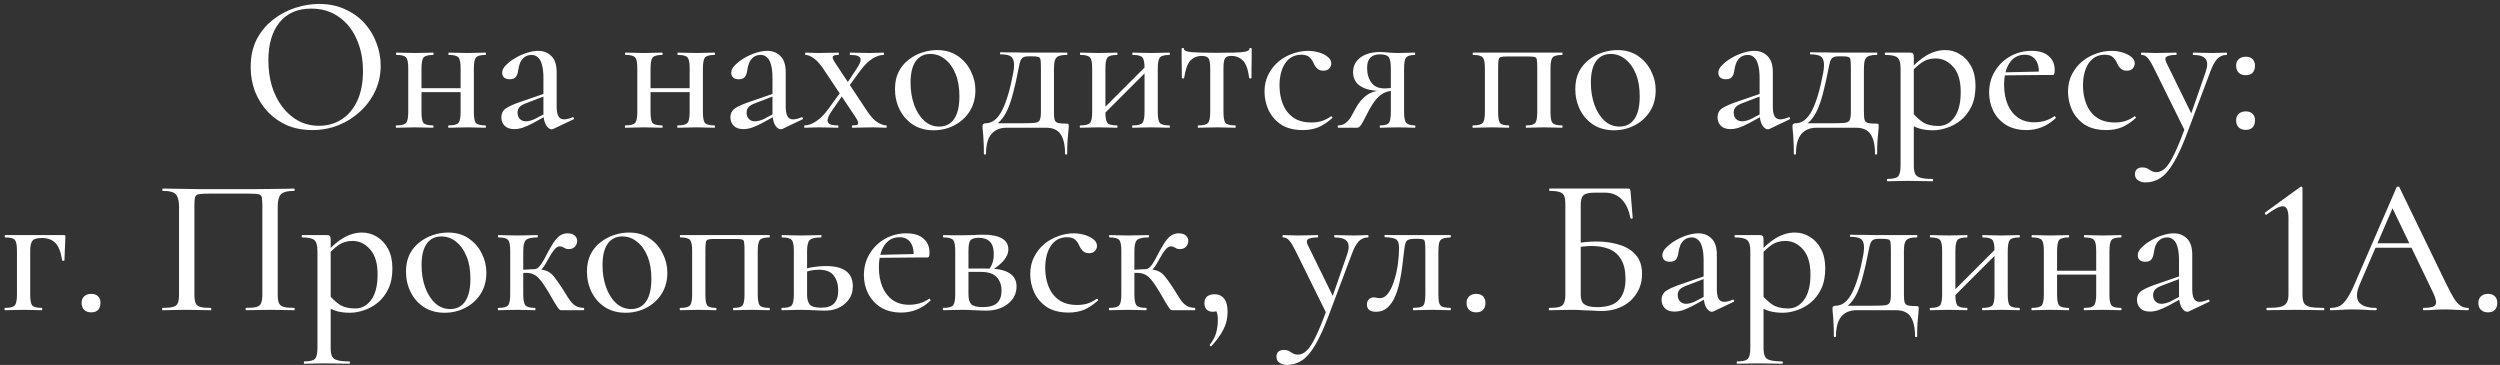 <?xml version="1.0" encoding="UTF-8"?> <svg xmlns="http://www.w3.org/2000/svg" width="411" height="60" viewBox="0 0 411 60" fill="none"><rect x="0" y="0" width="411" height="60" fill="#333333" stroke="none"/><path d="M51.353 21.384C49.817 21.384 48.419 21.117 47.161 20.584C45.923 20.029 44.857 19.272 43.961 18.312C43.086 17.352 42.403 16.253 41.913 15.016C41.443 13.757 41.209 12.424 41.209 11.016C41.209 9.288 41.539 7.773 42.201 6.472C42.883 5.171 43.779 4.093 44.889 3.24C45.998 2.365 47.214 1.715 48.537 1.288C49.859 0.861 51.171 0.648 52.473 0.648C54.051 0.648 55.459 0.936 56.697 1.512C57.955 2.067 59.022 2.824 59.897 3.784C60.771 4.744 61.433 5.832 61.881 7.048C62.35 8.264 62.585 9.512 62.585 10.792C62.585 12.285 62.286 13.672 61.689 14.952C61.091 16.232 60.27 17.352 59.225 18.312C58.201 19.272 57.006 20.029 55.641 20.584C54.297 21.117 52.867 21.384 51.353 21.384ZM52.473 20.68C53.817 20.68 55.033 20.339 56.121 19.656C57.23 18.952 58.094 17.939 58.713 16.616C59.353 15.272 59.673 13.629 59.673 11.688C59.673 9.704 59.321 7.944 58.617 6.408C57.934 4.851 56.953 3.635 55.673 2.76C54.414 1.864 52.91 1.416 51.161 1.416C48.921 1.416 47.182 2.173 45.945 3.688C44.729 5.203 44.121 7.272 44.121 9.896C44.121 11.411 44.313 12.829 44.697 14.152C45.102 15.453 45.678 16.595 46.425 17.576C47.171 18.557 48.057 19.325 49.081 19.88C50.105 20.413 51.235 20.68 52.473 20.68ZM68.141 15.144V14.504H76.749V15.144H68.141ZM67.117 18.408V11.24C67.117 10.301 66.999 9.704 66.765 9.448C66.53 9.171 66.007 9.032 65.197 9.032C65.133 9.032 65.101 8.968 65.101 8.84C65.101 8.712 65.133 8.648 65.197 8.648C65.602 8.648 66.071 8.659 66.605 8.68C67.138 8.701 67.682 8.712 68.237 8.712C68.77 8.712 69.293 8.701 69.805 8.68C70.338 8.659 70.807 8.648 71.213 8.648C71.255 8.648 71.277 8.712 71.277 8.84C71.277 8.968 71.255 9.032 71.213 9.032C70.381 9.032 69.847 9.181 69.613 9.48C69.399 9.779 69.293 10.387 69.293 11.304V18.408C69.293 19.325 69.399 19.923 69.613 20.2C69.847 20.477 70.381 20.616 71.213 20.616C71.255 20.616 71.277 20.68 71.277 20.808C71.277 20.936 71.255 21 71.213 21C70.786 21 70.317 20.989 69.805 20.968C69.293 20.947 68.77 20.936 68.237 20.936C67.682 20.936 67.138 20.947 66.605 20.968C66.071 20.989 65.591 21 65.165 21C65.101 21 65.069 20.936 65.069 20.808C65.069 20.68 65.101 20.616 65.165 20.616C65.997 20.616 66.53 20.477 66.765 20.2C66.999 19.923 67.117 19.325 67.117 18.408ZM75.725 18.408V11.24C75.725 10.301 75.607 9.704 75.373 9.448C75.138 9.171 74.615 9.032 73.805 9.032C73.741 9.032 73.709 8.968 73.709 8.84C73.709 8.712 73.741 8.648 73.805 8.648C74.21 8.648 74.679 8.659 75.213 8.68C75.746 8.701 76.29 8.712 76.845 8.712C77.378 8.712 77.901 8.701 78.413 8.68C78.946 8.659 79.415 8.648 79.821 8.648C79.863 8.648 79.885 8.712 79.885 8.84C79.885 8.968 79.863 9.032 79.821 9.032C78.989 9.032 78.455 9.181 78.221 9.48C78.007 9.779 77.901 10.387 77.901 11.304V18.408C77.901 19.325 78.007 19.923 78.221 20.2C78.455 20.477 78.989 20.616 79.821 20.616C79.863 20.616 79.885 20.68 79.885 20.808C79.885 20.936 79.863 21 79.821 21C79.394 21 78.925 20.989 78.413 20.968C77.901 20.947 77.378 20.936 76.845 20.936C76.29 20.936 75.735 20.947 75.181 20.968C74.647 20.989 74.178 21 73.773 21C73.709 21 73.677 20.936 73.677 20.808C73.677 20.68 73.709 20.616 73.773 20.616C74.605 20.616 75.138 20.477 75.373 20.2C75.607 19.923 75.725 19.325 75.725 18.408ZM90.971 21.192C90.886 21.235 90.79 21.256 90.683 21.256C90.363 21.256 90.054 21.021 89.755 20.552C89.478 20.061 89.339 19.368 89.339 18.472V12.84C89.339 11.901 89.254 11.155 89.083 10.6C88.934 10.045 88.71 9.651 88.411 9.416C88.134 9.16 87.803 9.032 87.419 9.032C86.95 9.032 86.555 9.149 86.235 9.384C85.915 9.619 85.67 9.939 85.499 10.344C85.35 10.728 85.243 11.155 85.179 11.624C85.137 12.029 85.009 12.371 84.795 12.648C84.603 12.904 84.262 13.032 83.771 13.032C83.387 13.032 83.089 12.936 82.875 12.744C82.662 12.552 82.555 12.285 82.555 11.944C82.555 11.539 82.758 11.133 83.163 10.728C83.569 10.301 84.081 9.907 84.699 9.544C85.318 9.181 85.958 8.893 86.619 8.68C87.302 8.467 87.931 8.36 88.507 8.36C89.361 8.36 90.075 8.648 90.651 9.224C91.227 9.779 91.515 10.664 91.515 11.88V17.544C91.515 18.248 91.611 18.771 91.803 19.112C91.995 19.453 92.305 19.624 92.731 19.624C93.094 19.624 93.563 19.507 94.139 19.272C94.225 19.229 94.289 19.272 94.331 19.4C94.395 19.507 94.374 19.581 94.267 19.624L90.971 21.192ZM84.539 21.224C83.857 21.224 83.334 21.043 82.971 20.68C82.609 20.317 82.427 19.859 82.427 19.304C82.427 18.643 82.683 18.141 83.195 17.8C83.707 17.459 84.529 17.096 85.659 16.712L89.659 15.336L89.755 15.72L86.491 16.968C85.979 17.16 85.617 17.373 85.403 17.608C85.19 17.843 85.083 18.141 85.083 18.504C85.083 18.952 85.211 19.304 85.467 19.56C85.723 19.816 86.054 19.944 86.459 19.944C86.673 19.944 86.897 19.912 87.131 19.848C87.366 19.784 87.611 19.699 87.867 19.592L90.299 18.312L90.331 18.76L87.579 20.264C86.961 20.584 86.406 20.829 85.915 21C85.446 21.149 84.987 21.224 84.539 21.224ZM105.797 15.144V14.504H114.405V15.144H105.797ZM104.773 18.408V11.24C104.773 10.301 104.656 9.704 104.421 9.448C104.186 9.171 103.664 9.032 102.853 9.032C102.789 9.032 102.757 8.968 102.757 8.84C102.757 8.712 102.789 8.648 102.853 8.648C103.258 8.648 103.728 8.659 104.261 8.68C104.794 8.701 105.338 8.712 105.893 8.712C106.426 8.712 106.949 8.701 107.461 8.68C107.994 8.659 108.464 8.648 108.869 8.648C108.912 8.648 108.933 8.712 108.933 8.84C108.933 8.968 108.912 9.032 108.869 9.032C108.037 9.032 107.504 9.181 107.269 9.48C107.056 9.779 106.949 10.387 106.949 11.304V18.408C106.949 19.325 107.056 19.923 107.269 20.2C107.504 20.477 108.037 20.616 108.869 20.616C108.912 20.616 108.933 20.68 108.933 20.808C108.933 20.936 108.912 21 108.869 21C108.442 21 107.973 20.989 107.461 20.968C106.949 20.947 106.426 20.936 105.893 20.936C105.338 20.936 104.794 20.947 104.261 20.968C103.728 20.989 103.248 21 102.821 21C102.757 21 102.725 20.936 102.725 20.808C102.725 20.68 102.757 20.616 102.821 20.616C103.653 20.616 104.186 20.477 104.421 20.2C104.656 19.923 104.773 19.325 104.773 18.408ZM113.381 18.408V11.24C113.381 10.301 113.264 9.704 113.029 9.448C112.794 9.171 112.272 9.032 111.461 9.032C111.397 9.032 111.365 8.968 111.365 8.84C111.365 8.712 111.397 8.648 111.461 8.648C111.866 8.648 112.336 8.659 112.869 8.68C113.402 8.701 113.946 8.712 114.501 8.712C115.034 8.712 115.557 8.701 116.069 8.68C116.602 8.659 117.072 8.648 117.477 8.648C117.52 8.648 117.541 8.712 117.541 8.84C117.541 8.968 117.52 9.032 117.477 9.032C116.645 9.032 116.112 9.181 115.877 9.48C115.664 9.779 115.557 10.387 115.557 11.304V18.408C115.557 19.325 115.664 19.923 115.877 20.2C116.112 20.477 116.645 20.616 117.477 20.616C117.52 20.616 117.541 20.68 117.541 20.808C117.541 20.936 117.52 21 117.477 21C117.05 21 116.581 20.989 116.069 20.968C115.557 20.947 115.034 20.936 114.501 20.936C113.946 20.936 113.392 20.947 112.837 20.968C112.304 20.989 111.834 21 111.429 21C111.365 21 111.333 20.936 111.333 20.808C111.333 20.68 111.365 20.616 111.429 20.616C112.261 20.616 112.794 20.477 113.029 20.2C113.264 19.923 113.381 19.325 113.381 18.408ZM128.628 21.192C128.542 21.235 128.446 21.256 128.34 21.256C128.02 21.256 127.71 21.021 127.412 20.552C127.134 20.061 126.996 19.368 126.996 18.472V12.84C126.996 11.901 126.91 11.155 126.74 10.6C126.59 10.045 126.366 9.651 126.068 9.416C125.79 9.16 125.46 9.032 125.076 9.032C124.606 9.032 124.212 9.149 123.892 9.384C123.572 9.619 123.326 9.939 123.156 10.344C123.006 10.728 122.9 11.155 122.836 11.624C122.793 12.029 122.665 12.371 122.452 12.648C122.26 12.904 121.918 13.032 121.428 13.032C121.044 13.032 120.745 12.936 120.532 12.744C120.318 12.552 120.212 12.285 120.212 11.944C120.212 11.539 120.414 11.133 120.82 10.728C121.225 10.301 121.737 9.907 122.356 9.544C122.974 9.181 123.614 8.893 124.276 8.68C124.958 8.467 125.588 8.36 126.164 8.36C127.017 8.36 127.732 8.648 128.308 9.224C128.884 9.779 129.172 10.664 129.172 11.88V17.544C129.172 18.248 129.268 18.771 129.46 19.112C129.652 19.453 129.961 19.624 130.388 19.624C130.75 19.624 131.22 19.507 131.796 19.272C131.881 19.229 131.945 19.272 131.988 19.4C132.052 19.507 132.03 19.581 131.924 19.624L128.628 21.192ZM122.196 21.224C121.513 21.224 120.99 21.043 120.628 20.68C120.265 20.317 120.084 19.859 120.084 19.304C120.084 18.643 120.34 18.141 120.852 17.8C121.364 17.459 122.185 17.096 123.316 16.712L127.316 15.336L127.412 15.72L124.148 16.968C123.636 17.16 123.273 17.373 123.06 17.608C122.846 17.843 122.74 18.141 122.74 18.504C122.74 18.952 122.868 19.304 123.124 19.56C123.38 19.816 123.71 19.944 124.116 19.944C124.329 19.944 124.553 19.912 124.788 19.848C125.022 19.784 125.268 19.699 125.524 19.592L127.956 18.312L127.988 18.76L125.236 20.264C124.617 20.584 124.062 20.829 123.572 21C123.102 21.149 122.644 21.224 122.196 21.224ZM140.145 21C140.081 21 140.049 20.936 140.049 20.808C140.049 20.68 140.081 20.616 140.145 20.616C140.7 20.616 141.009 20.531 141.073 20.36C141.137 20.168 141.02 19.837 140.721 19.368L135.345 11.304C134.812 10.515 134.289 9.939 133.777 9.576C133.265 9.213 132.817 9.032 132.433 9.032C132.39 9.032 132.369 8.968 132.369 8.84C132.369 8.712 132.39 8.648 132.433 8.648C132.753 8.648 133.084 8.659 133.425 8.68C133.766 8.701 134.097 8.712 134.417 8.712C135.142 8.712 135.782 8.701 136.337 8.68C136.892 8.659 137.393 8.648 137.841 8.648C137.884 8.648 137.905 8.712 137.905 8.84C137.905 8.968 137.884 9.032 137.841 9.032C137.329 9.032 137.02 9.117 136.913 9.288C136.828 9.459 136.945 9.789 137.265 10.28L142.609 18.344C143.185 19.197 143.75 19.795 144.305 20.136C144.86 20.456 145.329 20.616 145.713 20.616C145.756 20.616 145.777 20.68 145.777 20.808C145.777 20.936 145.756 21 145.713 21C145.372 21 145.009 20.989 144.625 20.968C144.241 20.947 143.889 20.936 143.569 20.936C142.844 20.936 142.204 20.947 141.649 20.968C141.094 20.989 140.593 21 140.145 21ZM132.273 21C132.23 21 132.209 20.936 132.209 20.808C132.209 20.68 132.23 20.616 132.273 20.616C132.87 20.616 133.5 20.392 134.161 19.944C134.844 19.496 135.484 18.867 136.081 18.056L138.513 14.696L138.929 15.08L136.721 18.28C136.38 18.771 136.166 19.197 136.081 19.56C135.996 19.901 136.081 20.168 136.337 20.36C136.593 20.531 137.062 20.616 137.745 20.616C137.809 20.616 137.841 20.68 137.841 20.808C137.841 20.936 137.809 21 137.745 21C137.254 21 136.774 20.989 136.305 20.968C135.857 20.947 135.27 20.936 134.545 20.936C134.054 20.936 133.66 20.947 133.361 20.968C133.062 20.989 132.7 21 132.273 21ZM139.057 14.856L138.705 14.504L140.785 11.368C141.34 10.579 141.564 9.992 141.457 9.608C141.35 9.224 140.785 9.032 139.761 9.032C139.718 9.032 139.697 8.968 139.697 8.84C139.697 8.712 139.718 8.648 139.761 8.648C140.273 8.648 140.753 8.659 141.201 8.68C141.67 8.701 142.268 8.712 142.993 8.712C143.484 8.712 143.878 8.701 144.177 8.68C144.476 8.659 144.838 8.648 145.265 8.648C145.308 8.648 145.329 8.712 145.329 8.84C145.329 8.968 145.308 9.032 145.265 9.032C144.689 9.032 144.06 9.245 143.377 9.672C142.716 10.099 142.076 10.739 141.457 11.592L139.057 14.856ZM153.472 21.416C152.17 21.416 151.04 21.107 150.08 20.488C149.141 19.869 148.416 19.048 147.904 18.024C147.392 16.979 147.136 15.859 147.136 14.664C147.136 13.555 147.338 12.595 147.744 11.784C148.17 10.973 148.725 10.312 149.408 9.8C150.09 9.267 150.837 8.872 151.648 8.616C152.458 8.36 153.258 8.232 154.048 8.232C155.37 8.232 156.501 8.552 157.44 9.192C158.378 9.832 159.093 10.653 159.584 11.656C160.096 12.659 160.352 13.715 160.352 14.824C160.352 16.168 160.032 17.341 159.392 18.344C158.752 19.325 157.909 20.083 156.864 20.616C155.84 21.149 154.709 21.416 153.472 21.416ZM154.4 20.808C155.445 20.808 156.256 20.403 156.832 19.592C157.429 18.76 157.728 17.501 157.728 15.816C157.728 14.387 157.514 13.16 157.088 12.136C156.661 11.091 156.085 10.291 155.36 9.736C154.656 9.16 153.856 8.872 152.96 8.872C151.914 8.872 151.104 9.277 150.528 10.088C149.973 10.877 149.696 12.051 149.696 13.608C149.696 14.952 149.898 16.179 150.304 17.288C150.709 18.376 151.264 19.24 151.968 19.88C152.672 20.499 153.482 20.808 154.4 20.808ZM161.75 25.288C161.75 24.307 161.729 23.539 161.686 22.984C161.665 22.429 161.633 21.981 161.59 21.64C161.547 21.299 161.526 20.979 161.526 20.68C161.526 20.509 161.579 20.403 161.686 20.36C161.793 20.296 161.91 20.264 162.038 20.264C163.105 20.264 164.001 19.571 164.726 18.184C165.451 16.776 166.07 14.696 166.582 11.944C166.731 11.112 166.753 10.483 166.646 10.056C166.561 9.608 166.337 9.309 165.974 9.16C165.611 9.011 165.11 8.936 164.47 8.936C164.427 8.936 164.406 8.883 164.406 8.776C164.406 8.648 164.427 8.584 164.47 8.584C164.769 8.584 165.142 8.595 165.59 8.616C166.038 8.616 166.497 8.616 166.966 8.616C167.435 8.616 167.862 8.627 168.246 8.648C168.651 8.648 168.929 8.648 169.078 8.648H175.414C175.457 8.648 175.478 8.712 175.478 8.84C175.478 8.968 175.457 9.032 175.414 9.032C174.817 9.032 174.358 9.096 174.038 9.224C173.739 9.352 173.537 9.576 173.43 9.896C173.323 10.216 173.27 10.685 173.27 11.304V18.408C173.27 19.027 173.313 19.475 173.398 19.752C173.505 20.008 173.707 20.168 174.006 20.232C174.326 20.296 174.785 20.328 175.382 20.328C175.531 20.328 175.617 20.349 175.638 20.392C175.681 20.413 175.702 20.509 175.702 20.68C175.702 20.936 175.681 21.245 175.638 21.608C175.617 21.992 175.574 22.472 175.51 23.048C175.467 23.624 175.446 24.371 175.446 25.288C175.446 25.373 175.382 25.416 175.254 25.416C175.147 25.416 175.094 25.373 175.094 25.288C175.094 23.837 174.849 22.76 174.358 22.056C173.889 21.352 173.099 21 171.99 21H165.462C164.395 21 163.563 21.352 162.966 22.056C162.39 22.76 162.102 23.837 162.102 25.288C162.102 25.373 162.038 25.416 161.91 25.416C161.803 25.416 161.75 25.373 161.75 25.288ZM162.966 20.936L163.254 20.264H167.99C168.95 20.264 169.643 20.243 170.07 20.2C170.518 20.157 170.806 20.008 170.934 19.752C171.062 19.475 171.126 19.027 171.126 18.408V11.24C171.126 10.557 171.105 10.088 171.062 9.832C171.019 9.555 170.891 9.395 170.678 9.352C170.465 9.288 170.102 9.256 169.59 9.256H169.078C168.737 9.256 168.459 9.309 168.246 9.416C168.054 9.501 167.894 9.693 167.766 9.992C167.659 10.291 167.553 10.728 167.446 11.304C167.147 12.861 166.849 14.195 166.55 15.304C166.273 16.392 165.963 17.309 165.622 18.056C165.281 18.781 164.897 19.379 164.47 19.848C164.043 20.296 163.542 20.659 162.966 20.936ZM180.642 19.592L180.162 19.112L188.866 10.408L189.346 10.888L180.642 19.592ZM179.554 18.408V11.24C179.554 10.301 179.437 9.704 179.202 9.448C178.967 9.171 178.445 9.032 177.634 9.032C177.57 9.032 177.538 8.968 177.538 8.84C177.538 8.712 177.57 8.648 177.634 8.648C178.039 8.648 178.509 8.659 179.042 8.68C179.575 8.701 180.119 8.712 180.674 8.712C181.207 8.712 181.73 8.701 182.242 8.68C182.775 8.659 183.245 8.648 183.65 8.648C183.693 8.648 183.714 8.712 183.714 8.84C183.714 8.968 183.693 9.032 183.65 9.032C182.818 9.032 182.285 9.181 182.05 9.48C181.837 9.779 181.73 10.387 181.73 11.304V18.408C181.73 19.325 181.837 19.923 182.05 20.2C182.285 20.477 182.818 20.616 183.65 20.616C183.693 20.616 183.714 20.68 183.714 20.808C183.714 20.936 183.693 21 183.65 21C183.223 21 182.754 20.989 182.242 20.968C181.73 20.947 181.207 20.936 180.674 20.936C180.119 20.936 179.575 20.947 179.042 20.968C178.509 20.989 178.029 21 177.602 21C177.538 21 177.506 20.936 177.506 20.808C177.506 20.68 177.538 20.616 177.602 20.616C178.434 20.616 178.967 20.477 179.202 20.2C179.437 19.923 179.554 19.325 179.554 18.408ZM188.162 18.408V11.24C188.162 10.301 188.045 9.704 187.81 9.448C187.575 9.171 187.053 9.032 186.242 9.032C186.178 9.032 186.146 8.968 186.146 8.84C186.146 8.712 186.178 8.648 186.242 8.648C186.647 8.648 187.117 8.659 187.65 8.68C188.183 8.701 188.727 8.712 189.282 8.712C189.815 8.712 190.338 8.701 190.85 8.68C191.383 8.659 191.853 8.648 192.258 8.648C192.301 8.648 192.322 8.712 192.322 8.84C192.322 8.968 192.301 9.032 192.258 9.032C191.426 9.032 190.893 9.181 190.658 9.48C190.445 9.779 190.338 10.387 190.338 11.304V18.408C190.338 19.325 190.445 19.923 190.658 20.2C190.893 20.477 191.426 20.616 192.258 20.616C192.301 20.616 192.322 20.68 192.322 20.808C192.322 20.936 192.301 21 192.258 21C191.831 21 191.362 20.989 190.85 20.968C190.338 20.947 189.815 20.936 189.282 20.936C188.727 20.936 188.173 20.947 187.618 20.968C187.085 20.989 186.615 21 186.21 21C186.146 21 186.114 20.936 186.114 20.808C186.114 20.68 186.146 20.616 186.21 20.616C187.042 20.616 187.575 20.477 187.81 20.2C188.045 19.923 188.162 19.325 188.162 18.408ZM196.977 21C196.934 21 196.913 20.936 196.913 20.808C196.913 20.68 196.934 20.616 196.977 20.616C197.83 20.616 198.374 20.477 198.609 20.2C198.844 19.923 198.961 19.325 198.961 18.408V11.304C198.961 10.472 198.876 9.917 198.705 9.64C198.534 9.341 198.161 9.192 197.585 9.192C196.817 9.192 196.188 9.448 195.697 9.96C195.228 10.472 194.886 11.421 194.673 12.808C194.673 12.872 194.609 12.904 194.481 12.904C194.353 12.904 194.289 12.872 194.289 12.808C194.289 12.509 194.289 12.061 194.289 11.464C194.289 10.867 194.278 10.248 194.257 9.608C194.257 8.968 194.257 8.445 194.257 8.04C194.257 7.933 194.321 7.88 194.449 7.88C194.577 7.88 194.641 7.933 194.641 8.04C194.641 8.339 195.11 8.52 196.049 8.584C197.009 8.648 198.353 8.68 200.081 8.68C201.19 8.68 202.14 8.669 202.929 8.648C203.718 8.627 204.326 8.573 204.753 8.488C205.18 8.381 205.393 8.232 205.393 8.04C205.393 7.933 205.457 7.88 205.585 7.88C205.713 7.88 205.777 7.933 205.777 8.04C205.777 8.445 205.777 8.968 205.777 9.608C205.777 10.248 205.766 10.867 205.745 11.464C205.745 12.061 205.745 12.509 205.745 12.808C205.745 12.872 205.681 12.904 205.553 12.904C205.446 12.904 205.382 12.872 205.361 12.808C205.19 11.421 204.849 10.472 204.337 9.96C203.825 9.448 203.185 9.192 202.417 9.192C201.862 9.192 201.51 9.341 201.361 9.64C201.212 9.917 201.137 10.472 201.137 11.304V18.408C201.137 19.325 201.244 19.923 201.457 20.2C201.692 20.477 202.225 20.616 203.057 20.616C203.121 20.616 203.153 20.68 203.153 20.808C203.153 20.936 203.121 21 203.057 21C202.63 21 202.161 20.989 201.649 20.968C201.137 20.947 200.614 20.936 200.081 20.936C199.526 20.936 198.982 20.947 198.449 20.968C197.916 20.989 197.425 21 196.977 21ZM214.19 21.384C212.718 21.384 211.512 21.075 210.574 20.456C209.656 19.816 208.974 19.016 208.526 18.056C208.099 17.075 207.886 16.083 207.886 15.08C207.886 14.013 208.099 13.064 208.526 12.232C208.952 11.4 209.507 10.696 210.19 10.12C210.894 9.544 211.672 9.107 212.526 8.808C213.379 8.509 214.222 8.36 215.054 8.36C215.651 8.36 216.238 8.445 216.814 8.616C217.411 8.787 217.902 9.032 218.286 9.352C218.67 9.651 218.862 10.013 218.862 10.44C218.862 10.739 218.744 11.016 218.51 11.272C218.296 11.507 217.976 11.624 217.55 11.624C217.144 11.624 216.814 11.507 216.558 11.272C216.302 11.037 216.099 10.739 215.95 10.376C215.758 9.949 215.523 9.619 215.246 9.384C214.968 9.128 214.531 9 213.934 9C212.803 9 211.918 9.469 211.278 10.408C210.659 11.347 210.35 12.573 210.35 14.088C210.35 15.155 210.531 16.157 210.894 17.096C211.256 18.013 211.822 18.749 212.59 19.304C213.358 19.859 214.36 20.136 215.598 20.136C216.195 20.136 216.75 20.061 217.262 19.912C217.795 19.741 218.307 19.485 218.798 19.144C218.862 19.101 218.926 19.123 218.99 19.208C219.075 19.293 219.086 19.357 219.022 19.4C218.296 20.061 217.55 20.563 216.782 20.904C216.014 21.224 215.15 21.384 214.19 21.384ZM232.623 20.616C232.666 20.616 232.687 20.68 232.687 20.808C232.687 20.936 232.666 21 232.623 21C232.26 21 231.834 20.989 231.343 20.968C230.874 20.947 230.372 20.936 229.839 20.936C229.263 20.936 228.73 20.947 228.239 20.968C227.77 20.989 227.322 21 226.895 21C226.852 21 226.831 20.936 226.831 20.808C226.831 20.68 226.852 20.616 226.895 20.616C227.663 20.616 228.143 20.477 228.335 20.2C228.548 19.923 228.655 19.325 228.655 18.408V14.824L229.359 14.888C228.783 14.888 228.25 14.984 227.759 15.176C227.29 15.347 226.82 15.688 226.351 16.2C225.903 16.691 225.423 17.427 224.911 18.408C224.548 19.133 224.26 19.688 224.047 20.072C223.834 20.435 223.663 20.68 223.535 20.808C223.407 20.936 223.258 21 223.087 21H219.983C219.94 21 219.919 20.936 219.919 20.808C219.919 20.68 219.94 20.616 219.983 20.616C220.516 20.616 220.954 20.467 221.295 20.168C221.658 19.869 221.956 19.496 222.191 19.048C222.426 18.6 222.66 18.173 222.895 17.768C223.386 16.851 223.994 16.136 224.719 15.624C225.466 15.112 226.383 14.856 227.471 14.856L227.695 14.984C226.372 14.984 225.327 14.856 224.559 14.6C223.791 14.323 223.247 13.949 222.927 13.48C222.607 13.011 222.447 12.477 222.447 11.88C222.447 10.856 222.852 10.045 223.663 9.448C224.474 8.851 225.551 8.552 226.895 8.552C227.258 8.552 227.738 8.584 228.335 8.648C228.932 8.691 229.434 8.712 229.839 8.712C230.372 8.712 230.863 8.701 231.311 8.68C231.78 8.659 232.207 8.648 232.591 8.648C232.634 8.648 232.655 8.712 232.655 8.84C232.655 8.968 232.634 9.032 232.591 9.032C231.887 9.032 231.418 9.171 231.183 9.448C230.948 9.704 230.831 10.301 230.831 11.24V18.408C230.831 19.325 230.948 19.923 231.183 20.2C231.439 20.477 231.919 20.616 232.623 20.616ZM224.751 11.144C224.751 12.125 224.986 12.936 225.455 13.576C225.924 14.216 226.639 14.536 227.599 14.536C227.898 14.536 228.228 14.515 228.591 14.472C228.954 14.429 229.242 14.387 229.455 14.344L228.655 14.632V11.304C228.655 10.323 228.538 9.683 228.303 9.384C228.068 9.085 227.588 8.936 226.863 8.936C225.455 8.936 224.751 9.672 224.751 11.144ZM256.821 20.616C256.863 20.616 256.885 20.68 256.885 20.808C256.885 20.936 256.863 21 256.821 21C256.394 21 255.925 20.989 255.413 20.968C254.901 20.947 254.378 20.936 253.845 20.936C253.311 20.936 252.789 20.947 252.277 20.968C251.765 20.989 251.317 21 250.933 21C250.869 21 250.837 20.936 250.837 20.808C250.837 20.68 250.869 20.616 250.933 20.616C251.701 20.616 252.191 20.477 252.405 20.2C252.618 19.923 252.725 19.325 252.725 18.408V11.24C252.725 10.579 252.703 10.12 252.661 9.864C252.639 9.587 252.533 9.427 252.341 9.384C252.149 9.32 251.829 9.288 251.381 9.288H247.669C247.221 9.288 246.901 9.32 246.709 9.384C246.517 9.448 246.399 9.619 246.357 9.896C246.314 10.152 246.293 10.621 246.293 11.304V18.408C246.293 19.325 246.389 19.923 246.581 20.2C246.794 20.477 247.285 20.616 248.053 20.616C248.095 20.616 248.117 20.68 248.117 20.808C248.117 20.936 248.095 21 248.053 21C247.647 21 247.199 20.989 246.709 20.968C246.218 20.947 245.727 20.936 245.237 20.936C244.682 20.936 244.138 20.947 243.605 20.968C243.071 20.989 242.591 21 242.165 21C242.101 21 242.069 20.936 242.069 20.808C242.069 20.68 242.101 20.616 242.165 20.616C242.997 20.616 243.53 20.477 243.765 20.2C243.999 19.923 244.117 19.325 244.117 18.408V11.24C244.117 10.301 243.999 9.704 243.765 9.448C243.53 9.171 243.007 9.032 242.197 9.032C242.133 9.032 242.101 8.968 242.101 8.84C242.101 8.712 242.133 8.648 242.197 8.648H256.821C256.863 8.648 256.885 8.712 256.885 8.84C256.885 8.968 256.863 9.032 256.821 9.032C255.989 9.032 255.455 9.181 255.221 9.48C255.007 9.779 254.901 10.387 254.901 11.304V18.408C254.901 19.325 255.007 19.923 255.221 20.2C255.455 20.477 255.989 20.616 256.821 20.616ZM265.315 21.416C264.014 21.416 262.883 21.107 261.923 20.488C260.985 19.869 260.259 19.048 259.747 18.024C259.235 16.979 258.979 15.859 258.979 14.664C258.979 13.555 259.182 12.595 259.587 11.784C260.014 10.973 260.569 10.312 261.251 9.8C261.934 9.267 262.681 8.872 263.491 8.616C264.302 8.36 265.102 8.232 265.891 8.232C267.214 8.232 268.345 8.552 269.283 9.192C270.222 9.832 270.937 10.653 271.427 11.656C271.939 12.659 272.195 13.715 272.195 14.824C272.195 16.168 271.875 17.341 271.235 18.344C270.595 19.325 269.753 20.083 268.707 20.616C267.683 21.149 266.553 21.416 265.315 21.416ZM266.243 20.808C267.289 20.808 268.099 20.403 268.675 19.592C269.273 18.76 269.571 17.501 269.571 15.816C269.571 14.387 269.358 13.16 268.931 12.136C268.505 11.091 267.929 10.291 267.203 9.736C266.499 9.16 265.699 8.872 264.803 8.872C263.758 8.872 262.947 9.277 262.371 10.088C261.817 10.877 261.539 12.051 261.539 13.608C261.539 14.952 261.742 16.179 262.147 17.288C262.553 18.376 263.107 19.24 263.811 19.88C264.515 20.499 265.326 20.808 266.243 20.808ZM290.909 21.192C290.824 21.235 290.728 21.256 290.621 21.256C290.301 21.256 289.992 21.021 289.693 20.552C289.416 20.061 289.277 19.368 289.277 18.472V12.84C289.277 11.901 289.192 11.155 289.021 10.6C288.872 10.045 288.648 9.651 288.349 9.416C288.072 9.16 287.741 9.032 287.357 9.032C286.888 9.032 286.493 9.149 286.173 9.384C285.853 9.619 285.608 9.939 285.437 10.344C285.288 10.728 285.181 11.155 285.117 11.624C285.074 12.029 284.946 12.371 284.733 12.648C284.541 12.904 284.2 13.032 283.709 13.032C283.325 13.032 283.026 12.936 282.813 12.744C282.6 12.552 282.493 12.285 282.493 11.944C282.493 11.539 282.696 11.133 283.101 10.728C283.506 10.301 284.018 9.907 284.637 9.544C285.256 9.181 285.896 8.893 286.557 8.68C287.24 8.467 287.869 8.36 288.445 8.36C289.298 8.36 290.013 8.648 290.589 9.224C291.165 9.779 291.453 10.664 291.453 11.88V17.544C291.453 18.248 291.549 18.771 291.741 19.112C291.933 19.453 292.242 19.624 292.669 19.624C293.032 19.624 293.501 19.507 294.077 19.272C294.162 19.229 294.226 19.272 294.269 19.4C294.333 19.507 294.312 19.581 294.205 19.624L290.909 21.192ZM284.477 21.224C283.794 21.224 283.272 21.043 282.909 20.68C282.546 20.317 282.365 19.859 282.365 19.304C282.365 18.643 282.621 18.141 283.133 17.8C283.645 17.459 284.466 17.096 285.597 16.712L289.597 15.336L289.693 15.72L286.429 16.968C285.917 17.16 285.554 17.373 285.341 17.608C285.128 17.843 285.021 18.141 285.021 18.504C285.021 18.952 285.149 19.304 285.405 19.56C285.661 19.816 285.992 19.944 286.397 19.944C286.61 19.944 286.834 19.912 287.069 19.848C287.304 19.784 287.549 19.699 287.805 19.592L290.237 18.312L290.269 18.76L287.517 20.264C286.898 20.584 286.344 20.829 285.853 21C285.384 21.149 284.925 21.224 284.477 21.224ZM294.906 25.288C294.906 24.307 294.885 23.539 294.842 22.984C294.821 22.429 294.789 21.981 294.746 21.64C294.704 21.299 294.682 20.979 294.682 20.68C294.682 20.509 294.736 20.403 294.842 20.36C294.949 20.296 295.066 20.264 295.194 20.264C296.261 20.264 297.157 19.571 297.882 18.184C298.608 16.776 299.226 14.696 299.738 11.944C299.888 11.112 299.909 10.483 299.802 10.056C299.717 9.608 299.493 9.309 299.13 9.16C298.768 9.011 298.266 8.936 297.626 8.936C297.584 8.936 297.562 8.883 297.562 8.776C297.562 8.648 297.584 8.584 297.626 8.584C297.925 8.584 298.298 8.595 298.746 8.616C299.194 8.616 299.653 8.616 300.122 8.616C300.592 8.616 301.018 8.627 301.402 8.648C301.808 8.648 302.085 8.648 302.234 8.648H308.57C308.613 8.648 308.634 8.712 308.634 8.84C308.634 8.968 308.613 9.032 308.57 9.032C307.973 9.032 307.514 9.096 307.194 9.224C306.896 9.352 306.693 9.576 306.586 9.896C306.48 10.216 306.426 10.685 306.426 11.304V18.408C306.426 19.027 306.469 19.475 306.554 19.752C306.661 20.008 306.864 20.168 307.162 20.232C307.482 20.296 307.941 20.328 308.538 20.328C308.688 20.328 308.773 20.349 308.794 20.392C308.837 20.413 308.858 20.509 308.858 20.68C308.858 20.936 308.837 21.245 308.794 21.608C308.773 21.992 308.73 22.472 308.666 23.048C308.624 23.624 308.602 24.371 308.602 25.288C308.602 25.373 308.538 25.416 308.41 25.416C308.304 25.416 308.25 25.373 308.25 25.288C308.25 23.837 308.005 22.76 307.514 22.056C307.045 21.352 306.256 21 305.146 21H298.618C297.552 21 296.72 21.352 296.122 22.056C295.546 22.76 295.258 23.837 295.258 25.288C295.258 25.373 295.194 25.416 295.066 25.416C294.96 25.416 294.906 25.373 294.906 25.288ZM296.122 20.936L296.41 20.264H301.146C302.106 20.264 302.8 20.243 303.226 20.2C303.674 20.157 303.962 20.008 304.09 19.752C304.218 19.475 304.282 19.027 304.282 18.408V11.24C304.282 10.557 304.261 10.088 304.218 9.832C304.176 9.555 304.048 9.395 303.834 9.352C303.621 9.288 303.258 9.256 302.746 9.256H302.234C301.893 9.256 301.616 9.309 301.402 9.416C301.21 9.501 301.05 9.693 300.922 9.992C300.816 10.291 300.709 10.728 300.602 11.304C300.304 12.861 300.005 14.195 299.706 15.304C299.429 16.392 299.12 17.309 298.778 18.056C298.437 18.781 298.053 19.379 297.626 19.848C297.2 20.296 296.698 20.659 296.122 20.936ZM310.278 29.8C310.236 29.8 310.214 29.736 310.214 29.608C310.214 29.48 310.236 29.416 310.278 29.416C311.196 29.416 311.782 29.277 312.038 29C312.316 28.723 312.454 28.125 312.454 27.208V11.24C312.454 10.323 312.273 9.725 311.91 9.448C311.569 9.171 310.918 9.032 309.958 9.032C309.894 9.032 309.862 8.968 309.862 8.84C309.862 8.712 309.894 8.648 309.958 8.648C310.428 8.648 310.908 8.648 311.398 8.648C311.91 8.648 312.39 8.648 312.838 8.648C313.286 8.648 313.67 8.648 313.99 8.648C314.246 8.648 314.417 8.701 314.502 8.808C314.588 8.915 314.63 9.128 314.63 9.448V27.208C314.63 27.805 314.705 28.264 314.854 28.584C315.004 28.904 315.302 29.117 315.75 29.224C316.198 29.352 316.849 29.416 317.702 29.416C317.766 29.416 317.798 29.48 317.798 29.608C317.798 29.736 317.766 29.8 317.702 29.8C317.126 29.8 316.486 29.789 315.782 29.768C315.078 29.747 314.332 29.736 313.542 29.736C312.945 29.736 312.358 29.747 311.782 29.768C311.206 29.789 310.705 29.8 310.278 29.8ZM317.798 21.416C316.988 21.416 316.273 21.331 315.654 21.16C315.057 20.989 314.364 20.669 313.574 20.2L314.278 18.376C314.812 19.037 315.398 19.592 316.038 20.04C316.7 20.488 317.574 20.712 318.662 20.712C319.729 20.712 320.604 20.243 321.286 19.304C321.99 18.344 322.342 16.947 322.342 15.112C322.342 13.299 321.937 11.933 321.126 11.016C320.316 10.077 319.345 9.608 318.214 9.608C317.318 9.608 316.529 9.853 315.846 10.344C315.185 10.835 314.545 11.432 313.926 12.136L313.606 11.848C314.694 10.589 315.74 9.672 316.742 9.096C317.745 8.52 318.758 8.232 319.782 8.232C320.678 8.232 321.5 8.467 322.246 8.936C322.993 9.384 323.601 10.045 324.07 10.92C324.54 11.795 324.774 12.861 324.774 14.12C324.774 15.443 324.55 16.573 324.102 17.512C323.654 18.429 323.078 19.176 322.374 19.752C321.67 20.328 320.913 20.744 320.102 21C319.313 21.277 318.545 21.416 317.798 21.416ZM333.155 21.384C331.832 21.384 330.701 21.096 329.763 20.52C328.845 19.923 328.152 19.155 327.683 18.216C327.235 17.277 327.011 16.285 327.011 15.24C327.011 13.939 327.32 12.776 327.939 11.752C328.557 10.707 329.389 9.885 330.435 9.288C331.501 8.669 332.696 8.36 334.019 8.36C335.235 8.36 336.163 8.648 336.803 9.224C337.464 9.779 337.795 10.547 337.795 11.528C337.795 11.763 337.773 11.955 337.731 12.104C337.688 12.253 337.592 12.328 337.443 12.328H335.171C335.256 11.304 335.096 10.493 334.691 9.896C334.285 9.299 333.688 9 332.899 9C331.811 9 330.968 9.448 330.371 10.344C329.773 11.24 329.475 12.445 329.475 13.96C329.475 15.155 329.667 16.221 330.051 17.16C330.435 18.077 331 18.803 331.747 19.336C332.493 19.848 333.389 20.104 334.435 20.104C334.989 20.104 335.555 20.029 336.131 19.88C336.707 19.709 337.24 19.453 337.731 19.112C337.773 19.069 337.827 19.101 337.891 19.208C337.976 19.293 337.997 19.368 337.955 19.432C337.187 20.136 336.408 20.637 335.619 20.936C334.829 21.235 334.008 21.384 333.155 21.384ZM328.739 12.392L328.707 11.912L335.907 11.752V12.328L328.739 12.392ZM346.283 21.384C344.811 21.384 343.606 21.075 342.667 20.456C341.75 19.816 341.067 19.016 340.619 18.056C340.193 17.075 339.979 16.083 339.979 15.08C339.979 14.013 340.193 13.064 340.619 12.232C341.046 11.4 341.601 10.696 342.283 10.12C342.987 9.544 343.766 9.107 344.619 8.808C345.473 8.509 346.315 8.36 347.147 8.36C347.745 8.36 348.331 8.445 348.907 8.616C349.505 8.787 349.995 9.032 350.379 9.352C350.763 9.651 350.955 10.013 350.955 10.44C350.955 10.739 350.838 11.016 350.603 11.272C350.39 11.507 350.07 11.624 349.643 11.624C349.238 11.624 348.907 11.507 348.651 11.272C348.395 11.037 348.193 10.739 348.043 10.376C347.851 9.949 347.617 9.619 347.339 9.384C347.062 9.128 346.625 9 346.027 9C344.897 9 344.011 9.469 343.371 10.408C342.753 11.347 342.443 12.573 342.443 14.088C342.443 15.155 342.625 16.157 342.987 17.096C343.35 18.013 343.915 18.749 344.683 19.304C345.451 19.859 346.454 20.136 347.691 20.136C348.289 20.136 348.843 20.061 349.355 19.912C349.889 19.741 350.401 19.485 350.891 19.144C350.955 19.101 351.019 19.123 351.083 19.208C351.169 19.293 351.179 19.357 351.115 19.4C350.39 20.061 349.643 20.563 348.875 20.904C348.107 21.224 347.243 21.384 346.283 21.384ZM366.029 8.648C366.093 8.648 366.125 8.712 366.125 8.84C366.125 8.968 366.093 9.032 366.029 9.032C365.431 9.032 364.919 9.256 364.493 9.704C364.087 10.152 363.714 10.845 363.373 11.784L359.565 21.896C358.797 23.944 358.061 25.555 357.357 26.728C356.653 27.923 355.927 28.765 355.181 29.256C354.434 29.747 353.613 29.992 352.717 29.992C352.226 29.992 351.821 29.875 351.501 29.64C351.159 29.427 350.989 29.096 350.989 28.648C350.989 28.264 351.106 27.976 351.341 27.784C351.575 27.613 351.842 27.528 352.141 27.528C352.546 27.528 352.855 27.592 353.069 27.72C353.282 27.848 353.495 27.976 353.709 28.104C353.922 28.232 354.199 28.296 354.541 28.296C355.053 28.296 355.543 28.061 356.013 27.592C356.482 27.123 356.983 26.323 357.517 25.192C358.05 24.083 358.669 22.557 359.373 20.616L359.341 21.8L354.157 11.304C353.687 10.365 353.314 9.757 353.037 9.48C352.781 9.181 352.461 9.032 352.077 9.032C352.013 9.032 351.981 8.968 351.981 8.84C351.981 8.712 352.013 8.648 352.077 8.648C352.439 8.648 352.823 8.659 353.229 8.68C353.634 8.701 354.018 8.712 354.381 8.712C355.106 8.712 355.735 8.701 356.269 8.68C356.823 8.659 357.325 8.648 357.773 8.648C357.815 8.648 357.837 8.712 357.837 8.84C357.837 8.968 357.815 9.032 357.773 9.032C357.069 9.032 356.557 9.117 356.237 9.288C355.938 9.459 355.906 9.789 356.141 10.28L360.461 19.08L359.565 20.584L362.605 11.848C362.946 10.867 362.946 10.152 362.605 9.704C362.285 9.256 361.602 9.032 360.557 9.032C360.514 9.032 360.493 8.968 360.493 8.84C360.493 8.712 360.514 8.648 360.557 8.648C361.069 8.648 361.549 8.659 361.997 8.68C362.466 8.701 363.063 8.712 363.789 8.712C364.258 8.712 364.642 8.701 364.941 8.68C365.261 8.659 365.623 8.648 366.029 8.648ZM369.185 21.352C368.716 21.352 368.332 21.213 368.033 20.936C367.756 20.659 367.617 20.275 367.617 19.784C367.617 19.336 367.756 18.984 368.033 18.728C368.332 18.451 368.716 18.312 369.185 18.312C369.697 18.312 370.081 18.451 370.337 18.728C370.593 18.984 370.721 19.336 370.721 19.784C370.721 20.275 370.593 20.659 370.337 20.936C370.081 21.213 369.697 21.352 369.185 21.352ZM369.185 12.36C368.716 12.36 368.332 12.221 368.033 11.944C367.756 11.667 367.617 11.283 367.617 10.792C367.617 10.344 367.756 9.992 368.033 9.736C368.332 9.459 368.716 9.32 369.185 9.32C369.697 9.32 370.081 9.459 370.337 9.736C370.593 9.992 370.721 10.344 370.721 10.792C370.721 11.283 370.593 11.667 370.337 11.944C370.081 12.221 369.697 12.36 369.185 12.36ZM10.501 38.648C10.629 38.648 10.703 38.669 10.725 38.712C10.746 38.733 10.757 38.808 10.757 38.936C10.735 39.576 10.703 40.28 10.661 41.048C10.618 41.795 10.597 42.381 10.597 42.808C10.597 42.851 10.533 42.872 10.405 42.872C10.298 42.872 10.234 42.851 10.213 42.808C10.021 41.464 9.658 40.515 9.124 39.96C8.591 39.405 7.845 39.128 6.885 39.128C6.074 39.128 5.551 39.288 5.316 39.608C5.082 39.907 4.965 40.472 4.965 41.304V48.408C4.965 49.325 5.071 49.923 5.285 50.2C5.519 50.477 6.053 50.616 6.885 50.616C6.927 50.616 6.949 50.68 6.949 50.808C6.949 50.936 6.927 51 6.885 51C6.458 51 5.989 50.989 5.476 50.968C4.965 50.947 4.442 50.936 3.909 50.936C3.354 50.936 2.81 50.947 2.276 50.968C1.743 50.989 1.263 51 0.837 51C0.772 51 0.741 50.936 0.741 50.808C0.741 50.68 0.772 50.616 0.837 50.616C1.669 50.616 2.202 50.477 2.437 50.2C2.671 49.923 2.788 49.325 2.788 48.408V41.24C2.788 40.301 2.671 39.704 2.437 39.448C2.202 39.171 1.679 39.032 0.869 39.032C0.804 39.032 0.772 38.968 0.772 38.84C0.772 38.712 0.804 38.648 0.869 38.648H10.501ZM14.982 51.352C14.513 51.352 14.129 51.213 13.83 50.936C13.553 50.659 13.414 50.275 13.414 49.784C13.414 49.336 13.553 48.984 13.83 48.728C14.129 48.451 14.513 48.312 14.982 48.312C15.494 48.312 15.878 48.451 16.134 48.728C16.39 48.984 16.518 49.336 16.518 49.784C16.518 50.275 16.39 50.659 16.134 50.936C15.878 51.213 15.494 51.352 14.982 51.352ZM48.376 50.616C48.419 50.616 48.44 50.68 48.44 50.808C48.44 50.936 48.419 51 48.376 51C47.843 51 47.246 50.989 46.584 50.968C45.923 50.947 45.23 50.936 44.504 50.936C43.715 50.936 42.979 50.947 42.296 50.968C41.614 50.989 40.995 51 40.44 51C40.398 51 40.376 50.936 40.376 50.808C40.376 50.68 40.398 50.616 40.44 50.616C41.23 50.616 41.806 50.563 42.168 50.456C42.552 50.349 42.808 50.136 42.936 49.816C43.064 49.496 43.128 49.027 43.128 48.408V33.816C43.128 33.155 43.096 32.685 43.032 32.408C42.968 32.131 42.776 31.971 42.456 31.928C42.158 31.864 41.646 31.832 40.92 31.832H34.36C33.571 31.832 33.006 31.864 32.664 31.928C32.344 31.992 32.142 32.163 32.056 32.44C31.992 32.696 31.96 33.155 31.96 33.816V48.408C31.96 49.027 32.024 49.496 32.152 49.816C32.28 50.136 32.536 50.349 32.92 50.456C33.304 50.563 33.88 50.616 34.648 50.616C34.712 50.616 34.744 50.68 34.744 50.808C34.744 50.936 34.712 51 34.648 51C34.094 51 33.475 50.989 32.792 50.968C32.131 50.947 31.406 50.936 30.616 50.936C29.891 50.936 29.187 50.947 28.504 50.968C27.843 50.989 27.246 51 26.712 51C26.67 51 26.648 50.936 26.648 50.808C26.648 50.68 26.67 50.616 26.712 50.616C27.48 50.616 28.056 50.563 28.44 50.456C28.846 50.349 29.112 50.136 29.24 49.816C29.368 49.496 29.432 49.027 29.432 48.408V33.976C29.432 33.059 29.272 32.397 28.952 31.992C28.632 31.587 27.907 31.384 26.776 31.384C26.712 31.384 26.68 31.32 26.68 31.192C26.68 31.064 26.712 31 26.776 31C27.139 31 27.864 31.011 28.952 31.032C30.062 31.053 31.374 31.075 32.888 31.096C34.424 31.096 36.024 31.096 37.688 31.096C39.011 31.096 40.27 31.096 41.464 31.096C42.68 31.075 43.779 31.064 44.76 31.064C45.763 31.043 46.584 31.032 47.224 31.032C47.864 31.011 48.248 31 48.376 31C48.419 31 48.44 31.064 48.44 31.192C48.44 31.32 48.419 31.384 48.376 31.384C47.224 31.384 46.478 31.587 46.136 31.992C45.816 32.397 45.656 33.059 45.656 33.976V48.408C45.656 49.027 45.72 49.496 45.848 49.816C45.998 50.136 46.264 50.349 46.648 50.456C47.032 50.563 47.608 50.616 48.376 50.616ZM50.013 59.8C49.97 59.8 49.949 59.736 49.949 59.608C49.949 59.48 49.97 59.416 50.013 59.416C50.93 59.416 51.517 59.277 51.773 59C52.05 58.723 52.189 58.125 52.189 57.208V41.24C52.189 40.323 52.007 39.725 51.645 39.448C51.303 39.171 50.653 39.032 49.693 39.032C49.629 39.032 49.597 38.968 49.597 38.84C49.597 38.712 49.629 38.648 49.693 38.648C50.162 38.648 50.642 38.648 51.133 38.648C51.645 38.648 52.125 38.648 52.573 38.648C53.021 38.648 53.405 38.648 53.725 38.648C53.981 38.648 54.151 38.701 54.237 38.808C54.322 38.915 54.365 39.128 54.365 39.448V57.208C54.365 57.805 54.439 58.264 54.589 58.584C54.738 58.904 55.037 59.117 55.485 59.224C55.933 59.352 56.583 59.416 57.437 59.416C57.501 59.416 57.533 59.48 57.533 59.608C57.533 59.736 57.501 59.8 57.437 59.8C56.861 59.8 56.221 59.789 55.517 59.768C54.813 59.747 54.066 59.736 53.277 59.736C52.679 59.736 52.093 59.747 51.517 59.768C50.941 59.789 50.439 59.8 50.013 59.8ZM57.533 51.416C56.722 51.416 56.007 51.331 55.389 51.16C54.791 50.989 54.098 50.669 53.309 50.2L54.013 48.376C54.546 49.037 55.133 49.592 55.773 50.04C56.434 50.488 57.309 50.712 58.397 50.712C59.463 50.712 60.338 50.243 61.021 49.304C61.725 48.344 62.077 46.947 62.077 45.112C62.077 43.299 61.671 41.933 60.861 41.016C60.05 40.077 59.079 39.608 57.949 39.608C57.053 39.608 56.263 39.853 55.581 40.344C54.919 40.835 54.279 41.432 53.661 42.136L53.341 41.848C54.429 40.589 55.474 39.672 56.477 39.096C57.479 38.52 58.493 38.232 59.517 38.232C60.413 38.232 61.234 38.467 61.981 38.936C62.727 39.384 63.335 40.045 63.805 40.92C64.274 41.795 64.509 42.861 64.509 44.12C64.509 45.443 64.285 46.573 63.837 47.512C63.389 48.429 62.813 49.176 62.109 49.752C61.405 50.328 60.647 50.744 59.837 51C59.047 51.277 58.279 51.416 57.533 51.416ZM73.081 51.416C71.78 51.416 70.649 51.107 69.689 50.488C68.75 49.869 68.025 49.048 67.513 48.024C67.001 46.979 66.745 45.859 66.745 44.664C66.745 43.555 66.948 42.595 67.353 41.784C67.78 40.973 68.334 40.312 69.017 39.8C69.7 39.267 70.446 38.872 71.257 38.616C72.068 38.36 72.868 38.232 73.657 38.232C74.98 38.232 76.11 38.552 77.049 39.192C77.988 39.832 78.702 40.653 79.193 41.656C79.705 42.659 79.961 43.715 79.961 44.824C79.961 46.168 79.641 47.341 79.001 48.344C78.361 49.325 77.518 50.083 76.473 50.616C75.449 51.149 74.318 51.416 73.081 51.416ZM74.009 50.808C75.054 50.808 75.865 50.403 76.441 49.592C77.038 48.76 77.337 47.501 77.337 45.816C77.337 44.387 77.124 43.16 76.697 42.136C76.27 41.091 75.694 40.291 74.969 39.736C74.265 39.16 73.465 38.872 72.569 38.872C71.524 38.872 70.713 39.277 70.137 40.088C69.582 40.877 69.305 42.051 69.305 43.608C69.305 44.952 69.508 46.179 69.913 47.288C70.318 48.376 70.873 49.24 71.577 49.88C72.281 50.499 73.092 50.808 74.009 50.808ZM81.927 51C81.862 51 81.831 50.936 81.831 50.808C81.831 50.68 81.862 50.616 81.927 50.616C82.758 50.616 83.292 50.477 83.526 50.2C83.761 49.923 83.879 49.325 83.879 48.408V41.24C83.879 40.301 83.761 39.704 83.526 39.448C83.292 39.171 82.769 39.032 81.959 39.032C81.894 39.032 81.862 38.968 81.862 38.84C81.862 38.712 81.894 38.648 81.959 38.648C82.364 38.648 82.833 38.659 83.367 38.68C83.9 38.701 84.444 38.712 84.999 38.712C85.617 38.712 86.215 38.701 86.79 38.68C87.388 38.659 87.9 38.648 88.326 38.648C88.391 38.648 88.422 38.712 88.422 38.84C88.422 38.968 88.391 39.032 88.326 39.032C87.367 39.032 86.737 39.181 86.439 39.48C86.161 39.757 86.022 40.365 86.022 41.304V48.408C86.022 49.325 86.14 49.923 86.374 50.2C86.609 50.477 87.142 50.616 87.975 50.616C88.017 50.616 88.038 50.68 88.038 50.808C88.038 50.936 88.017 51 87.975 51C87.548 51 87.079 50.989 86.567 50.968C86.055 50.947 85.532 50.936 84.999 50.936C84.444 50.936 83.9 50.947 83.367 50.968C82.833 50.989 82.353 51 81.927 51ZM92.326 51C92.241 51 92.156 50.989 92.07 50.968C91.985 50.925 91.879 50.819 91.751 50.648C91.623 50.456 91.43 50.157 91.174 49.752C90.918 49.325 90.567 48.717 90.118 47.928C89.606 47.075 89.169 46.435 88.806 46.008C88.444 45.56 88.081 45.261 87.719 45.112C87.377 44.941 86.94 44.856 86.406 44.856C86.044 44.856 85.596 44.888 85.062 44.952L85.031 44.376C85.372 44.355 85.724 44.344 86.087 44.344C86.471 44.323 86.823 44.301 87.142 44.28C87.463 44.259 87.708 44.248 87.879 44.248C88.689 44.248 89.319 44.333 89.766 44.504C90.215 44.653 90.62 44.941 90.983 45.368C91.345 45.795 91.804 46.435 92.359 47.288C92.828 48.013 93.212 48.621 93.51 49.112C93.809 49.581 94.14 49.944 94.502 50.2C94.865 50.456 95.345 50.595 95.942 50.616C96.007 50.616 96.038 50.68 96.038 50.808C96.038 50.936 96.007 51 95.942 51H92.326ZM87.879 44.824V44.248C88.092 44.248 88.294 44.163 88.487 43.992C88.678 43.821 88.849 43.619 88.999 43.384C89.169 43.128 89.319 42.883 89.447 42.648C89.959 41.645 90.406 40.835 90.79 40.216C91.174 39.576 91.558 39.107 91.942 38.808C92.348 38.509 92.796 38.36 93.287 38.36C93.841 38.36 94.246 38.488 94.502 38.744C94.758 38.979 94.886 39.267 94.886 39.608C94.886 39.971 94.758 40.291 94.502 40.568C94.268 40.824 93.927 40.952 93.478 40.952C93.244 40.952 93.052 40.909 92.903 40.824C92.753 40.739 92.615 40.664 92.487 40.6C92.359 40.536 92.188 40.504 91.975 40.504C91.782 40.504 91.569 40.611 91.335 40.824C91.121 41.037 90.897 41.325 90.662 41.688C90.449 42.029 90.225 42.413 89.99 42.84C89.671 43.459 89.34 43.949 88.999 44.312C88.657 44.653 88.284 44.824 87.879 44.824ZM102.831 51.416C101.53 51.416 100.399 51.107 99.439 50.488C98.5 49.869 97.775 49.048 97.263 48.024C96.751 46.979 96.495 45.859 96.495 44.664C96.495 43.555 96.698 42.595 97.103 41.784C97.53 40.973 98.084 40.312 98.767 39.8C99.45 39.267 100.196 38.872 101.007 38.616C101.818 38.36 102.618 38.232 103.407 38.232C104.73 38.232 105.86 38.552 106.799 39.192C107.738 39.832 108.452 40.653 108.943 41.656C109.455 42.659 109.711 43.715 109.711 44.824C109.711 46.168 109.391 47.341 108.751 48.344C108.111 49.325 107.268 50.083 106.223 50.616C105.199 51.149 104.068 51.416 102.831 51.416ZM103.759 50.808C104.804 50.808 105.615 50.403 106.191 49.592C106.788 48.76 107.087 47.501 107.087 45.816C107.087 44.387 106.874 43.16 106.447 42.136C106.02 41.091 105.444 40.291 104.719 39.736C104.015 39.16 103.215 38.872 102.319 38.872C101.274 38.872 100.463 39.277 99.887 40.088C99.332 40.877 99.055 42.051 99.055 43.608C99.055 44.952 99.258 46.179 99.663 47.288C100.068 48.376 100.623 49.24 101.327 49.88C102.031 50.499 102.842 50.808 103.759 50.808ZM126.493 50.616C126.535 50.616 126.557 50.68 126.557 50.808C126.557 50.936 126.535 51 126.493 51C126.066 51 125.597 50.989 125.085 50.968C124.573 50.947 124.05 50.936 123.517 50.936C122.983 50.936 122.461 50.947 121.949 50.968C121.437 50.989 120.989 51 120.605 51C120.541 51 120.509 50.936 120.509 50.808C120.509 50.68 120.541 50.616 120.605 50.616C121.373 50.616 121.863 50.477 122.077 50.2C122.29 49.923 122.397 49.325 122.397 48.408V41.24C122.397 40.579 122.375 40.12 122.333 39.864C122.311 39.587 122.205 39.427 122.013 39.384C121.821 39.32 121.501 39.288 121.053 39.288H117.341C116.893 39.288 116.573 39.32 116.381 39.384C116.189 39.448 116.071 39.619 116.029 39.896C115.986 40.152 115.965 40.621 115.965 41.304V48.408C115.965 49.325 116.061 49.923 116.253 50.2C116.466 50.477 116.957 50.616 117.725 50.616C117.767 50.616 117.789 50.68 117.789 50.808C117.789 50.936 117.767 51 117.725 51C117.319 51 116.871 50.989 116.381 50.968C115.89 50.947 115.399 50.936 114.909 50.936C114.354 50.936 113.81 50.947 113.277 50.968C112.743 50.989 112.263 51 111.837 51C111.773 51 111.741 50.936 111.741 50.808C111.741 50.68 111.773 50.616 111.837 50.616C112.669 50.616 113.202 50.477 113.437 50.2C113.671 49.923 113.789 49.325 113.789 48.408V41.24C113.789 40.301 113.671 39.704 113.437 39.448C113.202 39.171 112.679 39.032 111.868 39.032C111.805 39.032 111.773 38.968 111.773 38.84C111.773 38.712 111.805 38.648 111.868 38.648H126.493C126.535 38.648 126.557 38.712 126.557 38.84C126.557 38.968 126.535 39.032 126.493 39.032C125.661 39.032 125.127 39.181 124.893 39.48C124.679 39.779 124.573 40.387 124.573 41.304V48.408C124.573 49.325 124.679 49.923 124.893 50.2C125.127 50.477 125.661 50.616 126.493 50.616ZM132.683 41.304V48.408C132.683 49.155 132.833 49.709 133.131 50.072C133.43 50.413 134.049 50.584 134.987 50.584C135.969 50.584 136.683 50.349 137.131 49.88C137.579 49.389 137.803 48.685 137.803 47.768C137.803 46.765 137.558 45.944 137.067 45.304C136.598 44.664 135.787 44.344 134.635 44.344C134.187 44.344 133.739 44.387 133.291 44.472C132.865 44.557 132.406 44.717 131.915 44.952L131.723 44.472C132.406 44.173 133.089 43.981 133.771 43.896C134.475 43.789 135.137 43.736 135.755 43.736C138.721 43.736 140.203 44.845 140.203 47.064C140.203 48.237 139.766 49.197 138.891 49.944C138.038 50.691 136.95 51.064 135.627 51.064C135.286 51.064 134.881 51.053 134.411 51.032C133.942 51.011 133.462 50.989 132.971 50.968C132.481 50.947 132.033 50.936 131.627 50.936C131.073 50.936 130.529 50.947 129.995 50.968C129.462 50.989 128.982 51 128.555 51C128.491 51 128.459 50.936 128.459 50.808C128.459 50.68 128.491 50.616 128.555 50.616C129.387 50.616 129.921 50.477 130.155 50.2C130.39 49.923 130.507 49.325 130.507 48.408V41.24C130.507 40.301 130.39 39.704 130.155 39.448C129.921 39.171 129.398 39.032 128.587 39.032C128.523 39.032 128.491 38.968 128.491 38.84C128.491 38.712 128.523 38.648 128.587 38.648C128.993 38.648 129.462 38.659 129.995 38.68C130.529 38.701 131.073 38.712 131.627 38.712C132.246 38.712 132.843 38.701 133.419 38.68C133.995 38.659 134.518 38.648 134.987 38.648C135.03 38.648 135.051 38.712 135.051 38.84C135.051 38.968 135.03 39.032 134.987 39.032C134.006 39.032 133.377 39.181 133.099 39.48C132.822 39.779 132.683 40.387 132.683 41.304ZM148.17 51.384C146.848 51.384 145.717 51.096 144.778 50.52C143.861 49.923 143.168 49.155 142.698 48.216C142.25 47.277 142.026 46.285 142.026 45.24C142.026 43.939 142.336 42.776 142.954 41.752C143.573 40.707 144.405 39.885 145.45 39.288C146.517 38.669 147.712 38.36 149.034 38.36C150.25 38.36 151.178 38.648 151.818 39.224C152.48 39.779 152.81 40.547 152.81 41.528C152.81 41.763 152.789 41.955 152.746 42.104C152.704 42.253 152.608 42.328 152.458 42.328H150.186C150.272 41.304 150.112 40.493 149.706 39.896C149.301 39.299 148.704 39 147.914 39C146.826 39 145.984 39.448 145.386 40.344C144.789 41.24 144.49 42.445 144.49 43.96C144.49 45.155 144.682 46.221 145.066 47.16C145.45 48.077 146.016 48.803 146.762 49.336C147.509 49.848 148.405 50.104 149.45 50.104C150.005 50.104 150.57 50.029 151.146 49.88C151.722 49.709 152.256 49.453 152.746 49.112C152.789 49.069 152.842 49.101 152.906 49.208C152.992 49.293 153.013 49.368 152.97 49.432C152.202 50.136 151.424 50.637 150.634 50.936C149.845 51.235 149.024 51.384 148.17 51.384ZM143.754 42.392L143.722 41.912L150.922 41.752V42.328L143.754 42.392ZM158.159 38.68C158.713 38.68 159.289 38.669 159.887 38.648C160.505 38.605 161.103 38.584 161.679 38.584C163.001 38.584 164.015 38.787 164.719 39.192C165.423 39.597 165.775 40.205 165.775 41.016C165.775 42.168 164.847 43.32 162.991 44.472L162.575 44.28C162.831 43.981 163.023 43.64 163.151 43.256C163.3 42.851 163.375 42.371 163.375 41.816C163.375 40.835 163.161 40.141 162.735 39.736C162.329 39.309 161.711 39.096 160.879 39.096C160.217 39.096 159.769 39.235 159.535 39.512C159.321 39.768 159.215 40.365 159.215 41.304V48.408C159.215 49.133 159.364 49.667 159.663 50.008C159.983 50.328 160.623 50.488 161.583 50.488C162.649 50.488 163.428 50.264 163.919 49.816C164.409 49.347 164.655 48.675 164.655 47.8C164.655 46.883 164.388 46.136 163.855 45.56C163.343 44.984 162.468 44.696 161.231 44.696H158.286L158.255 44.152H162.351C165.529 44.152 167.119 45.133 167.119 47.096C167.119 48.248 166.649 49.197 165.711 49.944C164.772 50.691 163.588 51.064 162.159 51.064C161.647 51.064 160.996 51.043 160.207 51C159.439 50.957 158.756 50.936 158.159 50.936C157.604 50.936 157.06 50.947 156.527 50.968C155.993 50.989 155.513 51 155.087 51C155.023 51 154.991 50.936 154.991 50.808C154.991 50.68 155.023 50.616 155.087 50.616C155.919 50.616 156.452 50.477 156.687 50.2C156.921 49.923 157.039 49.325 157.039 48.408V41.24C157.039 40.301 156.921 39.704 156.687 39.448C156.452 39.171 155.929 39.032 155.118 39.032C155.055 39.032 155.023 38.968 155.023 38.84C155.023 38.712 155.055 38.648 155.118 38.648C155.524 38.648 155.993 38.659 156.527 38.68C157.06 38.68 157.604 38.68 158.159 38.68ZM175.674 51.384C174.202 51.384 172.997 51.075 172.058 50.456C171.141 49.816 170.458 49.016 170.01 48.056C169.583 47.075 169.37 46.083 169.37 45.08C169.37 44.013 169.583 43.064 170.01 42.232C170.437 41.4 170.991 40.696 171.674 40.12C172.378 39.544 173.157 39.107 174.01 38.808C174.863 38.509 175.706 38.36 176.538 38.36C177.135 38.36 177.722 38.445 178.298 38.616C178.895 38.787 179.386 39.032 179.77 39.352C180.154 39.651 180.346 40.013 180.346 40.44C180.346 40.739 180.229 41.016 179.994 41.272C179.781 41.507 179.461 41.624 179.034 41.624C178.629 41.624 178.298 41.507 178.042 41.272C177.786 41.037 177.583 40.739 177.434 40.376C177.242 39.949 177.007 39.619 176.73 39.384C176.453 39.128 176.015 39 175.418 39C174.287 39 173.402 39.469 172.762 40.408C172.143 41.347 171.834 42.573 171.834 44.088C171.834 45.155 172.015 46.157 172.378 47.096C172.741 48.013 173.306 48.749 174.074 49.304C174.842 49.859 175.845 50.136 177.082 50.136C177.679 50.136 178.234 50.061 178.746 49.912C179.279 49.741 179.791 49.485 180.282 49.144C180.346 49.101 180.41 49.123 180.474 49.208C180.559 49.293 180.57 49.357 180.506 49.4C179.781 50.061 179.034 50.563 178.266 50.904C177.498 51.224 176.634 51.384 175.674 51.384ZM182.395 51C182.331 51 182.299 50.936 182.299 50.808C182.299 50.68 182.331 50.616 182.395 50.616C183.227 50.616 183.761 50.477 183.995 50.2C184.23 49.923 184.347 49.325 184.347 48.408V41.24C184.347 40.301 184.23 39.704 183.995 39.448C183.761 39.171 183.238 39.032 182.427 39.032C182.363 39.032 182.331 38.968 182.331 38.84C182.331 38.712 182.363 38.648 182.427 38.648C182.833 38.648 183.302 38.659 183.835 38.68C184.369 38.701 184.913 38.712 185.467 38.712C186.086 38.712 186.683 38.701 187.259 38.68C187.857 38.659 188.369 38.648 188.795 38.648C188.859 38.648 188.891 38.712 188.891 38.84C188.891 38.968 188.859 39.032 188.795 39.032C187.835 39.032 187.206 39.181 186.907 39.48C186.63 39.757 186.491 40.365 186.491 41.304V48.408C186.491 49.325 186.609 49.923 186.843 50.2C187.078 50.477 187.611 50.616 188.443 50.616C188.486 50.616 188.507 50.68 188.507 50.808C188.507 50.936 188.486 51 188.443 51C188.017 51 187.547 50.989 187.035 50.968C186.523 50.947 186.001 50.936 185.467 50.936C184.913 50.936 184.369 50.947 183.835 50.968C183.302 50.989 182.822 51 182.395 51ZM192.795 51C192.71 51 192.625 50.989 192.539 50.968C192.454 50.925 192.347 50.819 192.219 50.648C192.091 50.456 191.899 50.157 191.643 49.752C191.387 49.325 191.035 48.717 190.587 47.928C190.075 47.075 189.638 46.435 189.275 46.008C188.913 45.56 188.55 45.261 188.187 45.112C187.846 44.941 187.409 44.856 186.875 44.856C186.513 44.856 186.065 44.888 185.531 44.952L185.499 44.376C185.841 44.355 186.193 44.344 186.555 44.344C186.939 44.323 187.291 44.301 187.611 44.28C187.931 44.259 188.177 44.248 188.347 44.248C189.158 44.248 189.787 44.333 190.235 44.504C190.683 44.653 191.089 44.941 191.451 45.368C191.814 45.795 192.273 46.435 192.827 47.288C193.297 48.013 193.681 48.621 193.979 49.112C194.278 49.581 194.609 49.944 194.971 50.2C195.334 50.456 195.814 50.595 196.411 50.616C196.475 50.616 196.507 50.68 196.507 50.808C196.507 50.936 196.475 51 196.411 51H192.795ZM188.347 44.824V44.248C188.561 44.248 188.763 44.163 188.955 43.992C189.147 43.821 189.318 43.619 189.467 43.384C189.638 43.128 189.787 42.883 189.915 42.648C190.427 41.645 190.875 40.835 191.259 40.216C191.643 39.576 192.027 39.107 192.411 38.808C192.817 38.509 193.265 38.36 193.755 38.36C194.31 38.36 194.715 38.488 194.971 38.744C195.227 38.979 195.355 39.267 195.355 39.608C195.355 39.971 195.227 40.291 194.971 40.568C194.737 40.824 194.395 40.952 193.947 40.952C193.713 40.952 193.521 40.909 193.371 40.824C193.222 40.739 193.083 40.664 192.955 40.6C192.827 40.536 192.657 40.504 192.443 40.504C192.251 40.504 192.038 40.611 191.803 40.824C191.59 41.037 191.366 41.325 191.131 41.688C190.918 42.029 190.694 42.413 190.459 42.84C190.139 43.459 189.809 43.949 189.467 44.312C189.126 44.653 188.753 44.824 188.347 44.824ZM199.67 48.376C200.332 48.376 200.854 48.611 201.238 49.08C201.622 49.549 201.814 50.285 201.814 51.288C201.814 52.333 201.58 53.304 201.11 54.2C200.641 55.117 199.99 56.013 199.158 56.888C199.073 56.952 198.998 56.941 198.934 56.856C198.87 56.792 198.86 56.728 198.902 56.664C199.457 55.939 199.809 55.256 199.958 54.616C200.129 53.976 200.214 53.293 200.214 52.568C200.214 51.949 200.129 51.48 199.958 51.16C199.809 50.84 199.617 50.573 199.382 50.36L200.598 50.136C200.62 50.499 200.513 50.776 200.278 50.968C200.065 51.16 199.777 51.256 199.414 51.256C198.966 51.256 198.614 51.128 198.358 50.872C198.124 50.616 198.006 50.275 198.006 49.848C198.006 49.379 198.145 49.016 198.422 48.76C198.721 48.504 199.137 48.376 199.67 48.376ZM224.888 38.648C224.952 38.648 224.984 38.712 224.984 38.84C224.984 38.968 224.952 39.032 224.888 39.032C224.291 39.032 223.779 39.256 223.352 39.704C222.947 40.152 222.573 40.845 222.232 41.784L218.424 51.896C217.656 53.944 216.92 55.555 216.216 56.728C215.512 57.923 214.787 58.765 214.04 59.256C213.293 59.747 212.472 59.992 211.576 59.992C211.085 59.992 210.68 59.875 210.36 59.64C210.019 59.427 209.848 59.096 209.848 58.648C209.848 58.264 209.965 57.976 210.2 57.784C210.435 57.613 210.701 57.528 211 57.528C211.405 57.528 211.715 57.592 211.928 57.72C212.141 57.848 212.355 57.976 212.568 58.104C212.781 58.232 213.059 58.296 213.4 58.296C213.912 58.296 214.403 58.061 214.872 57.592C215.341 57.123 215.843 56.323 216.376 55.192C216.909 54.083 217.528 52.557 218.232 50.616L218.2 51.8L213.016 41.304C212.547 40.365 212.173 39.757 211.896 39.48C211.64 39.181 211.32 39.032 210.936 39.032C210.872 39.032 210.84 38.968 210.84 38.84C210.84 38.712 210.872 38.648 210.936 38.648C211.299 38.648 211.683 38.659 212.088 38.68C212.493 38.701 212.877 38.712 213.24 38.712C213.965 38.712 214.595 38.701 215.128 38.68C215.683 38.659 216.184 38.648 216.632 38.648C216.675 38.648 216.696 38.712 216.696 38.84C216.696 38.968 216.675 39.032 216.632 39.032C215.928 39.032 215.416 39.117 215.096 39.288C214.797 39.459 214.765 39.789 215 40.28L219.32 49.08L218.424 50.584L221.464 41.848C221.805 40.867 221.805 40.152 221.464 39.704C221.144 39.256 220.461 39.032 219.416 39.032C219.373 39.032 219.352 38.968 219.352 38.84C219.352 38.712 219.373 38.648 219.416 38.648C219.928 38.648 220.408 38.659 220.856 38.68C221.325 38.701 221.923 38.712 222.648 38.712C223.117 38.712 223.501 38.701 223.8 38.68C224.12 38.659 224.483 38.648 224.888 38.648ZM226.23 51.256C225.227 51.256 224.726 50.861 224.726 50.072C224.726 49.667 224.843 49.368 225.078 49.176C225.312 48.984 225.568 48.888 225.846 48.888C226.016 48.888 226.176 48.909 226.326 48.952C226.496 48.995 226.656 49.016 226.806 49.016C227.36 49.016 227.83 48.749 228.214 48.216C228.619 47.661 228.95 46.957 229.206 46.104C229.483 45.251 229.686 44.355 229.814 43.416C229.942 42.456 230.006 41.571 230.006 40.76C230.006 40.035 229.846 39.565 229.526 39.352C229.206 39.139 228.598 39.021 227.702 39C227.638 39 227.606 38.936 227.606 38.808C227.606 38.68 227.638 38.616 227.702 38.616C227.894 38.616 228.235 38.627 228.726 38.648C229.216 38.648 229.75 38.648 230.326 38.648C230.923 38.648 231.456 38.648 231.926 38.648C232.416 38.648 232.726 38.648 232.854 38.648H238.422C238.486 38.648 238.518 38.712 238.518 38.84C238.518 38.968 238.486 39.032 238.422 39.032C237.888 39.053 237.483 39.117 237.206 39.224C236.928 39.309 236.736 39.512 236.63 39.832C236.523 40.131 236.47 40.621 236.47 41.304V48.408C236.47 49.069 236.523 49.56 236.63 49.88C236.736 50.179 236.928 50.371 237.206 50.456C237.483 50.541 237.888 50.595 238.422 50.616C238.486 50.616 238.518 50.68 238.518 50.808C238.518 50.936 238.486 51 238.422 51C237.995 51 237.526 50.989 237.014 50.968C236.502 50.947 235.979 50.936 235.446 50.936C234.891 50.936 234.336 50.947 233.782 50.968C233.248 50.989 232.779 51 232.374 51C232.31 51 232.278 50.936 232.278 50.808C232.278 50.68 232.31 50.616 232.374 50.616C232.928 50.595 233.344 50.541 233.622 50.456C233.899 50.371 234.08 50.179 234.166 49.88C234.272 49.56 234.326 49.069 234.326 48.408V41.24C234.326 40.579 234.304 40.12 234.262 39.864C234.24 39.587 234.134 39.416 233.942 39.352C233.75 39.288 233.43 39.256 232.982 39.256H232.694C232.182 39.256 231.798 39.309 231.542 39.416C231.307 39.501 231.147 39.683 231.062 39.96C230.976 40.216 230.902 40.632 230.838 41.208C230.752 41.933 230.656 42.744 230.55 43.64C230.443 44.536 230.294 45.432 230.102 46.328C229.91 47.224 229.654 48.045 229.334 48.792C229.014 49.517 228.598 50.115 228.086 50.584C227.574 51.032 226.955 51.256 226.23 51.256ZM242.67 51.352C242.2 51.352 241.816 51.213 241.518 50.936C241.24 50.659 241.102 50.275 241.102 49.784C241.102 49.336 241.24 48.984 241.518 48.728C241.816 48.451 242.2 48.312 242.67 48.312C243.182 48.312 243.566 48.451 243.822 48.728C244.078 48.984 244.206 49.336 244.206 49.784C244.206 50.275 244.078 50.659 243.822 50.936C243.566 51.213 243.182 51.352 242.67 51.352ZM263.232 51.128C262.89 51.128 262.442 51.107 261.888 51.064C261.333 51.043 260.757 51.021 260.16 51C259.584 50.957 259.061 50.936 258.592 50.936C257.866 50.936 257.173 50.947 256.512 50.968C255.85 50.989 255.253 51 254.72 51C254.656 51 254.624 50.936 254.624 50.808C254.624 50.68 254.656 50.616 254.72 50.616C255.445 50.616 255.989 50.563 256.352 50.456C256.736 50.349 256.992 50.136 257.12 49.816C257.269 49.496 257.344 49.027 257.344 48.408V33.592C257.344 32.973 257.28 32.515 257.152 32.216C257.024 31.896 256.778 31.683 256.416 31.576C256.053 31.448 255.498 31.384 254.752 31.384C254.709 31.384 254.688 31.32 254.688 31.192C254.688 31.064 254.709 31 254.752 31H267.616C267.808 31 267.925 31.032 267.968 31.096C268.01 31.16 268.042 31.299 268.064 31.512L268.416 35.832C268.416 35.896 268.362 35.939 268.256 35.96C268.149 35.96 268.074 35.928 268.032 35.864C267.797 34.52 267.317 33.485 266.592 32.76C265.866 32.035 264.96 31.672 263.872 31.672H262.208C261.568 31.672 261.077 31.736 260.736 31.864C260.416 31.971 260.192 32.173 260.064 32.472C259.936 32.771 259.872 33.208 259.872 33.784V48.408C259.872 48.835 259.936 49.208 260.064 49.528C260.192 49.827 260.448 50.061 260.832 50.232C261.237 50.403 261.834 50.488 262.624 50.488C264.266 50.488 265.44 50.093 266.144 49.304C266.869 48.515 267.232 47.373 267.232 45.88C267.232 44.536 266.997 43.469 266.528 42.68C266.058 41.869 265.408 41.293 264.576 40.952C263.744 40.611 262.752 40.44 261.6 40.44C261.173 40.44 260.725 40.472 260.256 40.536C259.786 40.579 259.306 40.643 258.816 40.728L258.72 40.056C259.338 39.949 259.968 39.864 260.608 39.8C261.248 39.736 261.866 39.704 262.464 39.704C263.85 39.704 265.109 39.885 266.24 40.248C267.37 40.589 268.266 41.144 268.928 41.912C269.61 42.68 269.952 43.725 269.952 45.048C269.952 46.221 269.664 47.267 269.088 48.184C268.533 49.101 267.744 49.827 266.72 50.36C265.717 50.872 264.554 51.128 263.232 51.128ZM281.706 51.192C281.62 51.235 281.524 51.256 281.418 51.256C281.098 51.256 280.788 51.021 280.49 50.552C280.212 50.061 280.074 49.368 280.074 48.472V42.84C280.074 41.901 279.988 41.155 279.818 40.6C279.668 40.045 279.444 39.651 279.146 39.416C278.868 39.16 278.538 39.032 278.154 39.032C277.684 39.032 277.29 39.149 276.97 39.384C276.65 39.619 276.404 39.939 276.234 40.344C276.084 40.728 275.978 41.155 275.914 41.624C275.871 42.029 275.743 42.371 275.53 42.648C275.338 42.904 274.996 43.032 274.506 43.032C274.122 43.032 273.823 42.936 273.61 42.744C273.396 42.552 273.29 42.285 273.29 41.944C273.29 41.539 273.492 41.133 273.898 40.728C274.303 40.301 274.815 39.907 275.434 39.544C276.052 39.181 276.692 38.893 277.354 38.68C278.036 38.467 278.666 38.36 279.242 38.36C280.095 38.36 280.81 38.648 281.386 39.224C281.962 39.779 282.25 40.664 282.25 41.88V47.544C282.25 48.248 282.346 48.771 282.538 49.112C282.73 49.453 283.039 49.624 283.466 49.624C283.828 49.624 284.298 49.507 284.874 49.272C284.959 49.229 285.023 49.272 285.066 49.4C285.13 49.507 285.108 49.581 285.002 49.624L281.706 51.192ZM275.274 51.224C274.591 51.224 274.068 51.043 273.706 50.68C273.343 50.317 273.162 49.859 273.162 49.304C273.162 48.643 273.418 48.141 273.93 47.8C274.442 47.459 275.263 47.096 276.394 46.712L280.394 45.336L280.49 45.72L277.226 46.968C276.714 47.16 276.351 47.373 276.138 47.608C275.924 47.843 275.818 48.141 275.818 48.504C275.818 48.952 275.946 49.304 276.202 49.56C276.458 49.816 276.788 49.944 277.194 49.944C277.407 49.944 277.631 49.912 277.866 49.848C278.1 49.784 278.346 49.699 278.602 49.592L281.034 48.312L281.066 48.76L278.314 50.264C277.695 50.584 277.14 50.829 276.65 51C276.18 51.149 275.722 51.224 275.274 51.224ZM285.575 59.8C285.533 59.8 285.511 59.736 285.511 59.608C285.511 59.48 285.533 59.416 285.575 59.416C286.493 59.416 287.079 59.277 287.335 59C287.613 58.723 287.751 58.125 287.751 57.208V41.24C287.751 40.323 287.57 39.725 287.207 39.448C286.866 39.171 286.215 39.032 285.255 39.032C285.191 39.032 285.159 38.968 285.159 38.84C285.159 38.712 285.191 38.648 285.255 38.648C285.725 38.648 286.205 38.648 286.695 38.648C287.207 38.648 287.687 38.648 288.135 38.648C288.583 38.648 288.967 38.648 289.287 38.648C289.543 38.648 289.714 38.701 289.799 38.808C289.885 38.915 289.927 39.128 289.927 39.448V57.208C289.927 57.805 290.002 58.264 290.151 58.584C290.301 58.904 290.599 59.117 291.047 59.224C291.495 59.352 292.146 59.416 292.999 59.416C293.063 59.416 293.095 59.48 293.095 59.608C293.095 59.736 293.063 59.8 292.999 59.8C292.423 59.8 291.783 59.789 291.079 59.768C290.375 59.747 289.629 59.736 288.839 59.736C288.242 59.736 287.655 59.747 287.079 59.768C286.503 59.789 286.002 59.8 285.575 59.8ZM293.095 51.416C292.285 51.416 291.57 51.331 290.951 51.16C290.354 50.989 289.661 50.669 288.871 50.2L289.575 48.376C290.109 49.037 290.695 49.592 291.335 50.04C291.997 50.488 292.871 50.712 293.959 50.712C295.026 50.712 295.901 50.243 296.583 49.304C297.287 48.344 297.639 46.947 297.639 45.112C297.639 43.299 297.234 41.933 296.423 41.016C295.613 40.077 294.642 39.608 293.511 39.608C292.615 39.608 291.826 39.853 291.143 40.344C290.482 40.835 289.842 41.432 289.223 42.136L288.903 41.848C289.991 40.589 291.037 39.672 292.039 39.096C293.042 38.52 294.055 38.232 295.079 38.232C295.975 38.232 296.797 38.467 297.543 38.936C298.29 39.384 298.898 40.045 299.367 40.92C299.837 41.795 300.071 42.861 300.071 44.12C300.071 45.443 299.847 46.573 299.399 47.512C298.951 48.429 298.375 49.176 297.671 49.752C296.967 50.328 296.21 50.744 295.399 51C294.61 51.277 293.842 51.416 293.095 51.416ZM301.485 55.288C301.485 54.307 301.463 53.539 301.421 52.984C301.399 52.429 301.367 51.981 301.325 51.64C301.282 51.299 301.261 50.979 301.261 50.68C301.261 50.509 301.314 50.403 301.421 50.36C301.527 50.296 301.645 50.264 301.773 50.264C302.839 50.264 303.735 49.571 304.461 48.184C305.186 46.776 305.805 44.696 306.317 41.944C306.466 41.112 306.487 40.483 306.381 40.056C306.295 39.608 306.071 39.309 305.709 39.16C305.346 39.011 304.845 38.936 304.205 38.936C304.162 38.936 304.141 38.883 304.141 38.776C304.141 38.648 304.162 38.584 304.205 38.584C304.503 38.584 304.877 38.595 305.325 38.616C305.773 38.616 306.231 38.616 306.701 38.616C307.17 38.616 307.597 38.627 307.981 38.648C308.386 38.648 308.663 38.648 308.812 38.648H315.149C315.191 38.648 315.213 38.712 315.213 38.84C315.213 38.968 315.191 39.032 315.149 39.032C314.551 39.032 314.093 39.096 313.773 39.224C313.474 39.352 313.271 39.576 313.165 39.896C313.058 40.216 313.005 40.685 313.005 41.304V48.408C313.005 49.027 313.047 49.475 313.133 49.752C313.239 50.008 313.442 50.168 313.741 50.232C314.061 50.296 314.519 50.328 315.117 50.328C315.266 50.328 315.351 50.349 315.373 50.392C315.415 50.413 315.437 50.509 315.437 50.68C315.437 50.936 315.415 51.245 315.373 51.608C315.351 51.992 315.309 52.472 315.245 53.048C315.202 53.624 315.181 54.371 315.181 55.288C315.181 55.373 315.117 55.416 314.989 55.416C314.882 55.416 314.829 55.373 314.829 55.288C314.829 53.837 314.583 52.76 314.093 52.056C313.623 51.352 312.834 51 311.725 51H305.197C304.13 51 303.298 51.352 302.701 52.056C302.125 52.76 301.837 53.837 301.837 55.288C301.837 55.373 301.773 55.416 301.645 55.416C301.538 55.416 301.485 55.373 301.485 55.288ZM302.701 50.936L302.989 50.264H307.725C308.685 50.264 309.378 50.243 309.805 50.2C310.253 50.157 310.541 50.008 310.669 49.752C310.797 49.475 310.861 49.027 310.861 48.408V41.24C310.861 40.557 310.839 40.088 310.797 39.832C310.754 39.555 310.626 39.395 310.413 39.352C310.199 39.288 309.837 39.256 309.325 39.256H308.812C308.471 39.256 308.194 39.309 307.981 39.416C307.789 39.501 307.629 39.693 307.501 39.992C307.394 40.291 307.287 40.728 307.181 41.304C306.882 42.861 306.583 44.195 306.285 45.304C306.007 46.392 305.698 47.309 305.357 48.056C305.015 48.781 304.631 49.379 304.205 49.848C303.778 50.296 303.277 50.659 302.701 50.936ZM320.377 49.592L319.897 49.112L328.601 40.408L329.081 40.888L320.377 49.592ZM319.289 48.408V41.24C319.289 40.301 319.171 39.704 318.937 39.448C318.702 39.171 318.179 39.032 317.368 39.032C317.305 39.032 317.273 38.968 317.273 38.84C317.273 38.712 317.305 38.648 317.368 38.648C317.774 38.648 318.243 38.659 318.777 38.68C319.31 38.701 319.854 38.712 320.409 38.712C320.942 38.712 321.465 38.701 321.977 38.68C322.51 38.659 322.979 38.648 323.385 38.648C323.427 38.648 323.449 38.712 323.449 38.84C323.449 38.968 323.427 39.032 323.385 39.032C322.553 39.032 322.019 39.181 321.785 39.48C321.571 39.779 321.465 40.387 321.465 41.304V48.408C321.465 49.325 321.571 49.923 321.785 50.2C322.019 50.477 322.553 50.616 323.385 50.616C323.427 50.616 323.449 50.68 323.449 50.808C323.449 50.936 323.427 51 323.385 51C322.958 51 322.489 50.989 321.977 50.968C321.465 50.947 320.942 50.936 320.409 50.936C319.854 50.936 319.31 50.947 318.777 50.968C318.243 50.989 317.763 51 317.337 51C317.273 51 317.241 50.936 317.241 50.808C317.241 50.68 317.273 50.616 317.337 50.616C318.169 50.616 318.702 50.477 318.937 50.2C319.171 49.923 319.289 49.325 319.289 48.408ZM327.897 48.408V41.24C327.897 40.301 327.779 39.704 327.545 39.448C327.31 39.171 326.787 39.032 325.977 39.032C325.913 39.032 325.881 38.968 325.881 38.84C325.881 38.712 325.913 38.648 325.977 38.648C326.382 38.648 326.851 38.659 327.385 38.68C327.918 38.701 328.462 38.712 329.017 38.712C329.55 38.712 330.073 38.701 330.585 38.68C331.118 38.659 331.587 38.648 331.993 38.648C332.035 38.648 332.057 38.712 332.057 38.84C332.057 38.968 332.035 39.032 331.993 39.032C331.161 39.032 330.627 39.181 330.393 39.48C330.179 39.779 330.073 40.387 330.073 41.304V48.408C330.073 49.325 330.179 49.923 330.393 50.2C330.627 50.477 331.161 50.616 331.993 50.616C332.035 50.616 332.057 50.68 332.057 50.808C332.057 50.936 332.035 51 331.993 51C331.566 51 331.097 50.989 330.585 50.968C330.073 50.947 329.55 50.936 329.017 50.936C328.462 50.936 327.907 50.947 327.353 50.968C326.819 50.989 326.35 51 325.945 51C325.881 51 325.849 50.936 325.849 50.808C325.849 50.68 325.881 50.616 325.945 50.616C326.777 50.616 327.31 50.477 327.545 50.2C327.779 49.923 327.897 49.325 327.897 48.408ZM337.031 45.144V44.504H345.639V45.144H337.031ZM336.007 48.408V41.24C336.007 40.301 335.89 39.704 335.655 39.448C335.421 39.171 334.898 39.032 334.087 39.032C334.023 39.032 333.991 38.968 333.991 38.84C333.991 38.712 334.023 38.648 334.087 38.648C334.493 38.648 334.962 38.659 335.495 38.68C336.029 38.701 336.573 38.712 337.127 38.712C337.661 38.712 338.183 38.701 338.695 38.68C339.229 38.659 339.698 38.648 340.103 38.648C340.146 38.648 340.167 38.712 340.167 38.84C340.167 38.968 340.146 39.032 340.103 39.032C339.271 39.032 338.738 39.181 338.503 39.48C338.29 39.779 338.183 40.387 338.183 41.304V48.408C338.183 49.325 338.29 49.923 338.503 50.2C338.738 50.477 339.271 50.616 340.103 50.616C340.146 50.616 340.167 50.68 340.167 50.808C340.167 50.936 340.146 51 340.103 51C339.677 51 339.207 50.989 338.695 50.968C338.183 50.947 337.661 50.936 337.127 50.936C336.573 50.936 336.029 50.947 335.495 50.968C334.962 50.989 334.482 51 334.055 51C333.991 51 333.959 50.936 333.959 50.808C333.959 50.68 333.991 50.616 334.055 50.616C334.887 50.616 335.421 50.477 335.655 50.2C335.89 49.923 336.007 49.325 336.007 48.408ZM344.615 48.408V41.24C344.615 40.301 344.498 39.704 344.263 39.448C344.029 39.171 343.506 39.032 342.695 39.032C342.631 39.032 342.599 38.968 342.599 38.84C342.599 38.712 342.631 38.648 342.695 38.648C343.101 38.648 343.57 38.659 344.103 38.68C344.637 38.701 345.181 38.712 345.735 38.712C346.269 38.712 346.791 38.701 347.303 38.68C347.837 38.659 348.306 38.648 348.711 38.648C348.754 38.648 348.775 38.712 348.775 38.84C348.775 38.968 348.754 39.032 348.711 39.032C347.879 39.032 347.346 39.181 347.111 39.48C346.898 39.779 346.791 40.387 346.791 41.304V48.408C346.791 49.325 346.898 49.923 347.111 50.2C347.346 50.477 347.879 50.616 348.711 50.616C348.754 50.616 348.775 50.68 348.775 50.808C348.775 50.936 348.754 51 348.711 51C348.285 51 347.815 50.989 347.303 50.968C346.791 50.947 346.269 50.936 345.735 50.936C345.181 50.936 344.626 50.947 344.071 50.968C343.538 50.989 343.069 51 342.663 51C342.599 51 342.567 50.936 342.567 50.808C342.567 50.68 342.599 50.616 342.663 50.616C343.495 50.616 344.029 50.477 344.263 50.2C344.498 49.923 344.615 49.325 344.615 48.408ZM359.862 51.192C359.777 51.235 359.681 51.256 359.574 51.256C359.254 51.256 358.945 51.021 358.646 50.552C358.369 50.061 358.23 49.368 358.23 48.472V42.84C358.23 41.901 358.145 41.155 357.974 40.6C357.825 40.045 357.601 39.651 357.302 39.416C357.025 39.16 356.694 39.032 356.31 39.032C355.841 39.032 355.446 39.149 355.126 39.384C354.806 39.619 354.561 39.939 354.39 40.344C354.241 40.728 354.134 41.155 354.07 41.624C354.027 42.029 353.899 42.371 353.686 42.648C353.494 42.904 353.153 43.032 352.662 43.032C352.278 43.032 351.979 42.936 351.766 42.744C351.553 42.552 351.446 42.285 351.446 41.944C351.446 41.539 351.649 41.133 352.054 40.728C352.459 40.301 352.971 39.907 353.59 39.544C354.209 39.181 354.849 38.893 355.51 38.68C356.193 38.467 356.822 38.36 357.398 38.36C358.251 38.36 358.966 38.648 359.542 39.224C360.118 39.779 360.406 40.664 360.406 41.88V47.544C360.406 48.248 360.502 48.771 360.694 49.112C360.886 49.453 361.195 49.624 361.622 49.624C361.985 49.624 362.454 49.507 363.03 49.272C363.115 49.229 363.179 49.272 363.222 49.4C363.286 49.507 363.265 49.581 363.158 49.624L359.862 51.192ZM353.43 51.224C352.747 51.224 352.225 51.043 351.862 50.68C351.499 50.317 351.318 49.859 351.318 49.304C351.318 48.643 351.574 48.141 352.086 47.8C352.598 47.459 353.419 47.096 354.55 46.712L358.55 45.336L358.646 45.72L355.382 46.968C354.87 47.16 354.507 47.373 354.294 47.608C354.081 47.843 353.974 48.141 353.974 48.504C353.974 48.952 354.102 49.304 354.358 49.56C354.614 49.816 354.945 49.944 355.35 49.944C355.563 49.944 355.787 49.912 356.022 49.848C356.257 49.784 356.502 49.699 356.758 49.592L359.19 48.312L359.222 48.76L356.47 50.264C355.851 50.584 355.297 50.829 354.806 51C354.337 51.149 353.878 51.224 353.43 51.224ZM372.672 51C372.629 51 372.608 50.936 372.608 50.808C372.608 50.68 372.629 50.616 372.672 50.616C373.653 50.616 374.389 50.563 374.88 50.456C375.37 50.328 375.712 50.115 375.904 49.816C376.117 49.496 376.224 49.027 376.224 48.408V35.832C376.224 34.552 375.914 33.912 375.296 33.912C374.741 33.912 373.845 34.371 372.608 35.288L372.544 35.32C372.458 35.32 372.394 35.267 372.352 35.16C372.309 35.053 372.32 34.979 372.384 34.936L378.112 30.776C378.218 30.712 378.293 30.68 378.336 30.68C378.378 30.68 378.421 30.701 378.464 30.744C378.506 30.787 378.528 30.84 378.528 30.904V48.408C378.528 49.048 378.613 49.528 378.784 49.848C378.976 50.147 379.306 50.349 379.776 50.456C380.266 50.563 381.024 50.616 382.048 50.616C382.09 50.616 382.112 50.68 382.112 50.808C382.112 50.936 382.09 51 382.048 51C381.237 51 380.586 50.989 380.095 50.968L377.376 50.936L374.688 50.968C374.197 50.989 373.525 51 372.672 51ZM390.068 40.728L390.548 39.992H397.14L397.364 40.728H390.068ZM405.716 50.616C405.822 50.616 405.876 50.68 405.876 50.808C405.876 50.936 405.822 51 405.716 51C405.097 51 404.457 50.979 403.796 50.936C403.156 50.893 402.526 50.872 401.908 50.872C401.225 50.872 400.628 50.893 400.116 50.936C399.625 50.979 399.07 51 398.452 51C398.366 51 398.324 50.936 398.324 50.808C398.324 50.68 398.366 50.616 398.452 50.616C399.497 50.616 400.137 50.456 400.372 50.136C400.606 49.795 400.489 49.133 400.02 48.152L393.14 33.848L394.164 32.312L387.924 46.776C387.369 48.077 387.337 49.048 387.828 49.688C388.318 50.307 389.236 50.616 390.58 50.616C390.686 50.616 390.74 50.68 390.74 50.808C390.74 50.936 390.686 51 390.58 51C389.94 51 389.353 50.979 388.82 50.936C388.286 50.893 387.614 50.872 386.804 50.872C386.014 50.872 385.374 50.893 384.884 50.936C384.414 50.979 383.838 51 383.155 51C383.07 51 383.027 50.936 383.027 50.808C383.027 50.68 383.07 50.616 383.155 50.616C383.732 50.616 384.233 50.509 384.66 50.296C385.086 50.061 385.492 49.645 385.876 49.048C386.281 48.451 386.718 47.597 387.188 46.488L394.004 30.776C394.025 30.712 394.1 30.68 394.228 30.68C394.356 30.659 394.43 30.691 394.452 30.776L402.132 46.616C402.644 47.661 403.081 48.483 403.444 49.08C403.828 49.656 404.201 50.061 404.564 50.296C404.926 50.509 405.31 50.616 405.716 50.616ZM409.013 51.352C408.544 51.352 408.16 51.213 407.861 50.936C407.584 50.659 407.445 50.275 407.445 49.784C407.445 49.336 407.584 48.984 407.861 48.728C408.16 48.451 408.544 48.312 409.013 48.312C409.525 48.312 409.909 48.451 410.165 48.728C410.421 48.984 410.549 49.336 410.549 49.784C410.549 50.275 410.421 50.659 410.165 50.936C409.909 51.213 409.525 51.352 409.013 51.352Z" fill="white"></path></svg> 